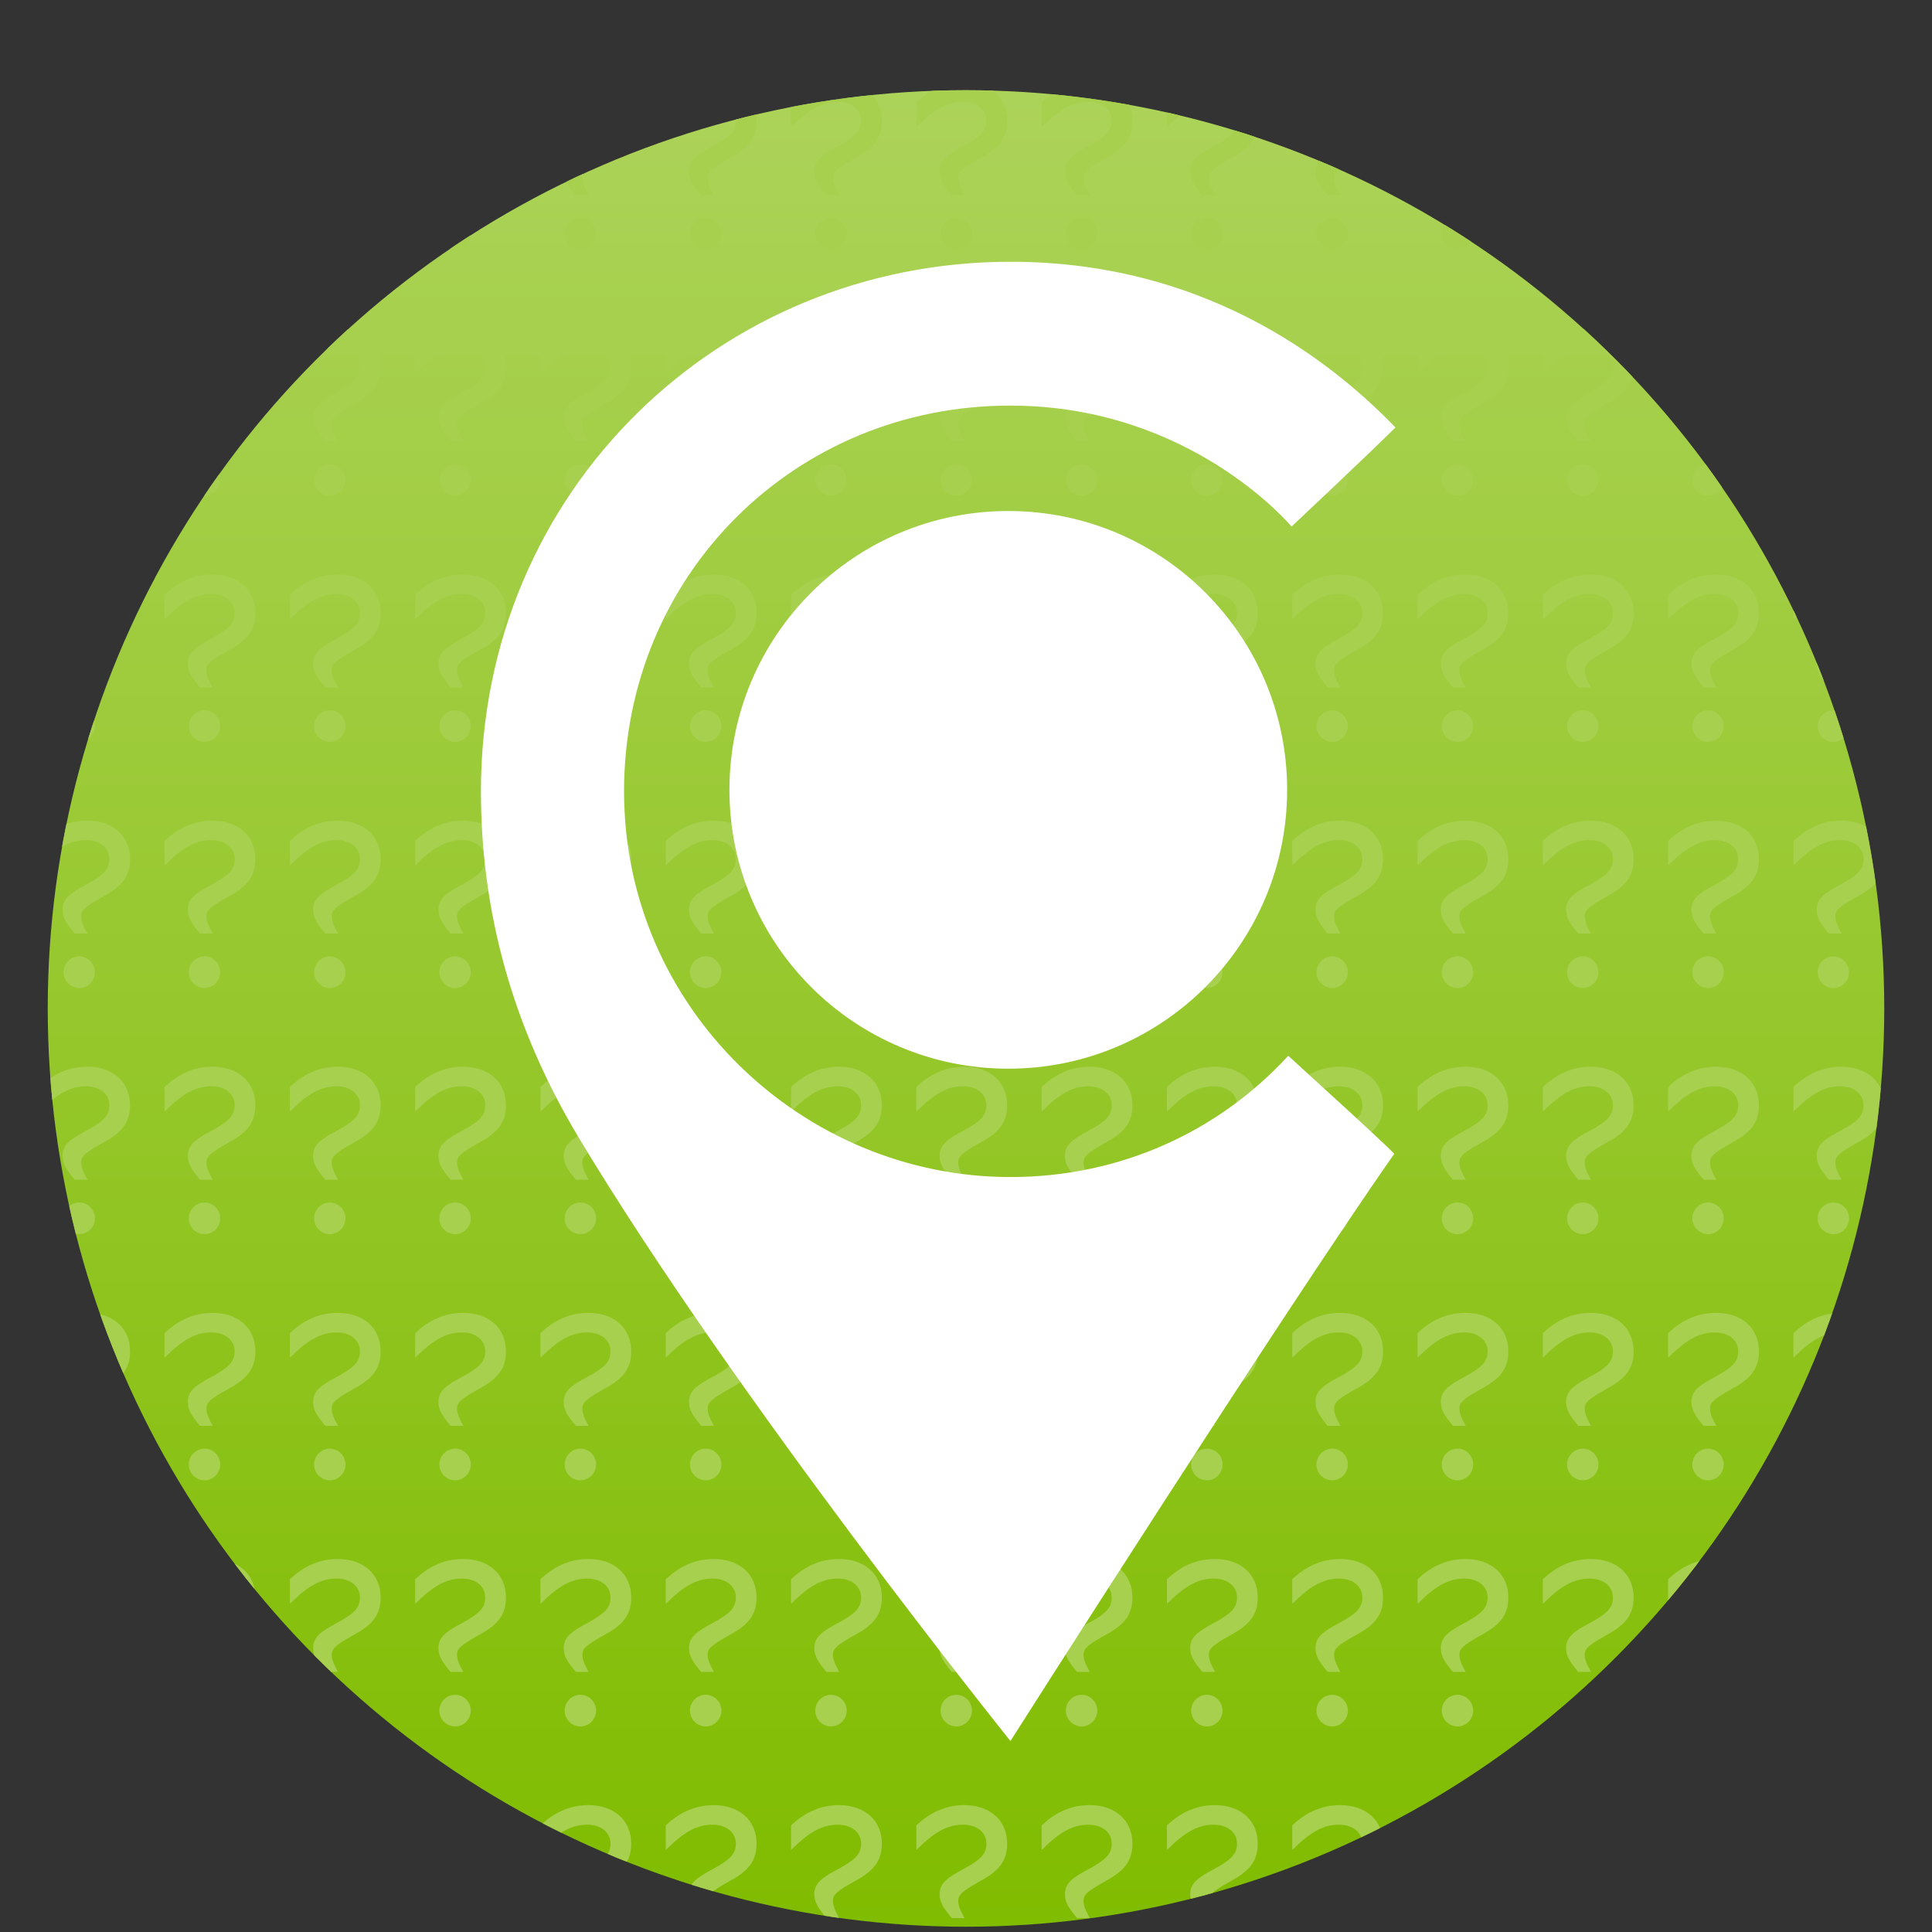 <?xml version="1.0" encoding="UTF-8"?><svg xmlns="http://www.w3.org/2000/svg" width="730" height="730" xmlns:xlink="http://www.w3.org/1999/xlink" viewBox="0 0 730 730"><rect x="0" y="0" width="730" height="730" fill="#333333" stroke="none"/><defs><style>.cls-1{fill:#fff;}.cls-2{fill:#a6d04d;}.cls-3,.cls-4{fill:none;}.cls-4{clip-path:url(#clippath);}.cls-5{fill:url(#linear-gradient);}</style><linearGradient id="linear-gradient" x1="365" y1="728.008" x2="365" y2="37.48" gradientUnits="userSpaceOnUse"><stop offset="0" stop-color="#80bc00"/><stop offset="1" stop-color="#acd359"/></linearGradient><clipPath id="clippath"><circle class="cls-3" cx="365" cy="381.047" r="346.961"/></clipPath></defs><g id="Background"><circle class="cls-5" cx="365" cy="381.047" r="346.961"/></g><g id="Midground"><g class="cls-4"><path class="cls-2" d="m-14.387,31.061c9.416,0,16.191,5.456,16.191,14.607,0,7.568-4.399,10.999-10.911,14.52-6.072,3.432-7.568,4.752-7.568,6.952,0,1.848.704,3.608,2.376,6.6h-4.84c-3.168-3.872-4.575-5.896-4.575-9.064,0-4.136,2.903-6.248,9.239-9.592,6.072-3.344,8.447-5.456,8.447-9.503,0-4.224-3.607-7.128-8.799-7.128-6.072,0-11.088,2.992-17.512,9.415l-.176-.088v-9.063c4.663-4.4,10.472-7.656,18.127-7.656Zm-2.992,51.302c3.256,0,5.896,2.728,5.896,5.984s-2.641,5.984-5.896,5.984c-3.344,0-5.983-2.728-5.983-5.984s2.64-5.984,5.983-5.984Z"/><path class="cls-2" d="m32.956,31.061c9.416,0,16.191,5.456,16.191,14.607,0,7.568-4.399,10.999-10.911,14.52-6.072,3.432-7.568,4.752-7.568,6.952,0,1.848.704,3.608,2.376,6.6h-4.84c-3.168-3.872-4.575-5.896-4.575-9.064,0-4.136,2.903-6.248,9.239-9.592,6.072-3.344,8.447-5.456,8.447-9.503,0-4.224-3.607-7.128-8.799-7.128-6.072,0-11.088,2.992-17.512,9.415l-.176-.088v-9.063c4.663-4.4,10.472-7.656,18.127-7.656Zm-2.992,51.302c3.256,0,5.896,2.728,5.896,5.984s-2.641,5.984-5.896,5.984c-3.344,0-5.983-2.728-5.983-5.984s2.64-5.984,5.983-5.984Z"/><path class="cls-2" d="m80.3,31.061c9.415,0,16.191,5.456,16.191,14.607,0,7.568-4.4,10.999-10.912,14.52-6.071,3.432-7.567,4.752-7.567,6.952,0,1.848.704,3.608,2.376,6.6h-4.84c-3.168-3.872-4.576-5.896-4.576-9.064,0-4.136,2.904-6.248,9.239-9.592,6.072-3.344,8.448-5.456,8.448-9.503,0-4.224-3.607-7.128-8.8-7.128-6.071,0-11.088,2.992-17.512,9.415l-.176-.088v-9.063c4.664-4.4,10.472-7.656,18.128-7.656Zm-2.992,51.302c3.256,0,5.896,2.728,5.896,5.984s-2.64,5.984-5.896,5.984c-3.344,0-5.984-2.728-5.984-5.984s2.641-5.984,5.984-5.984Z"/><path class="cls-2" d="m127.643,31.061c9.415,0,16.191,5.456,16.191,14.607,0,7.568-4.4,10.999-10.912,14.52-6.071,3.432-7.567,4.752-7.567,6.952,0,1.848.704,3.608,2.376,6.6h-4.84c-3.168-3.872-4.576-5.896-4.576-9.064,0-4.136,2.904-6.248,9.239-9.592,6.072-3.344,8.448-5.456,8.448-9.503,0-4.224-3.607-7.128-8.8-7.128-6.071,0-11.088,2.992-17.512,9.415l-.176-.088v-9.063c4.664-4.4,10.472-7.656,18.128-7.656Zm-2.992,51.302c3.256,0,5.896,2.728,5.896,5.984s-2.64,5.984-5.896,5.984c-3.344,0-5.984-2.728-5.984-5.984s2.641-5.984,5.984-5.984Z"/><path class="cls-2" d="m174.985,31.061c9.415,0,16.191,5.456,16.191,14.607,0,7.568-4.4,10.999-10.912,14.52-6.071,3.432-7.567,4.752-7.567,6.952,0,1.848.704,3.608,2.376,6.6h-4.84c-3.168-3.872-4.576-5.896-4.576-9.064,0-4.136,2.904-6.248,9.239-9.592,6.072-3.344,8.448-5.456,8.448-9.503,0-4.224-3.607-7.128-8.8-7.128-6.071,0-11.088,2.992-17.512,9.415l-.176-.088v-9.063c4.664-4.4,10.472-7.656,18.128-7.656Zm-2.992,51.302c3.256,0,5.896,2.728,5.896,5.984s-2.64,5.984-5.896,5.984c-3.344,0-5.984-2.728-5.984-5.984s2.641-5.984,5.984-5.984Z"/><path class="cls-2" d="m222.328,31.061c9.416,0,16.191,5.456,16.191,14.607,0,7.568-4.399,10.999-10.911,14.52-6.072,3.432-7.568,4.752-7.568,6.952,0,1.848.704,3.608,2.376,6.6h-4.84c-3.168-3.872-4.575-5.896-4.575-9.064,0-4.136,2.903-6.248,9.239-9.592,6.072-3.344,8.447-5.456,8.447-9.503,0-4.224-3.607-7.128-8.799-7.128-6.072,0-11.088,2.992-17.512,9.415l-.176-.088v-9.063c4.663-4.4,10.472-7.656,18.127-7.656Zm-2.992,51.302c3.256,0,5.896,2.728,5.896,5.984s-2.641,5.984-5.896,5.984c-3.344,0-5.983-2.728-5.983-5.984s2.64-5.984,5.983-5.984Z"/><path class="cls-2" d="m269.671,31.061c9.416,0,16.191,5.456,16.191,14.607,0,7.568-4.399,10.999-10.911,14.52-6.072,3.432-7.568,4.752-7.568,6.952,0,1.848.704,3.608,2.376,6.6h-4.84c-3.168-3.872-4.575-5.896-4.575-9.064,0-4.136,2.903-6.248,9.239-9.592,6.072-3.344,8.447-5.456,8.447-9.503,0-4.224-3.607-7.128-8.799-7.128-6.072,0-11.088,2.992-17.512,9.415l-.176-.088v-9.063c4.663-4.4,10.472-7.656,18.127-7.656Zm-2.992,51.302c3.256,0,5.896,2.728,5.896,5.984s-2.641,5.984-5.896,5.984c-3.344,0-5.983-2.728-5.983-5.984s2.64-5.984,5.983-5.984Z"/><path class="cls-2" d="m317.014,31.061c9.416,0,16.191,5.456,16.191,14.607,0,7.568-4.399,10.999-10.911,14.52-6.072,3.432-7.568,4.752-7.568,6.952,0,1.848.704,3.608,2.376,6.6h-4.84c-3.168-3.872-4.575-5.896-4.575-9.064,0-4.136,2.903-6.248,9.239-9.592,6.072-3.344,8.447-5.456,8.447-9.503,0-4.224-3.607-7.128-8.799-7.128-6.072,0-11.088,2.992-17.512,9.415l-.176-.088v-9.063c4.663-4.4,10.472-7.656,18.127-7.656Zm-2.992,51.302c3.256,0,5.896,2.728,5.896,5.984s-2.641,5.984-5.896,5.984c-3.344,0-5.983-2.728-5.983-5.984s2.64-5.984,5.983-5.984Z"/><path class="cls-2" d="m364.357,31.061c9.415,0,16.191,5.456,16.191,14.607,0,7.568-4.4,10.999-10.912,14.52-6.071,3.432-7.567,4.752-7.567,6.952,0,1.848.704,3.608,2.376,6.6h-4.84c-3.168-3.872-4.576-5.896-4.576-9.064,0-4.136,2.904-6.248,9.239-9.592,6.072-3.344,8.448-5.456,8.448-9.503,0-4.224-3.607-7.128-8.8-7.128-6.071,0-11.088,2.992-17.512,9.415l-.176-.088v-9.063c4.664-4.4,10.472-7.656,18.128-7.656Zm-2.992,51.302c3.256,0,5.896,2.728,5.896,5.984s-2.64,5.984-5.896,5.984c-3.344,0-5.984-2.728-5.984-5.984s2.641-5.984,5.984-5.984Z"/><path class="cls-2" d="m411.7,31.061c9.415,0,16.191,5.456,16.191,14.607,0,7.568-4.4,10.999-10.912,14.52-6.071,3.432-7.567,4.752-7.567,6.952,0,1.848.704,3.608,2.376,6.6h-4.84c-3.168-3.872-4.576-5.896-4.576-9.064,0-4.136,2.904-6.248,9.239-9.592,6.072-3.344,8.448-5.456,8.448-9.503,0-4.224-3.607-7.128-8.8-7.128-6.071,0-11.088,2.992-17.512,9.415l-.176-.088v-9.063c4.664-4.4,10.472-7.656,18.128-7.656Zm-2.992,51.302c3.256,0,5.896,2.728,5.896,5.984s-2.64,5.984-5.896,5.984c-3.344,0-5.984-2.728-5.984-5.984s2.641-5.984,5.984-5.984Z"/><path class="cls-2" d="m459.043,31.061c9.415,0,16.191,5.456,16.191,14.607,0,7.568-4.4,10.999-10.912,14.52-6.071,3.432-7.567,4.752-7.567,6.952,0,1.848.704,3.608,2.376,6.6h-4.84c-3.168-3.872-4.576-5.896-4.576-9.064,0-4.136,2.904-6.248,9.239-9.592,6.072-3.344,8.448-5.456,8.448-9.503,0-4.224-3.607-7.128-8.8-7.128-6.071,0-11.088,2.992-17.512,9.415l-.176-.088v-9.063c4.664-4.4,10.472-7.656,18.128-7.656Zm-2.992,51.302c3.256,0,5.896,2.728,5.896,5.984s-2.64,5.984-5.896,5.984c-3.344,0-5.984-2.728-5.984-5.984s2.641-5.984,5.984-5.984Z"/><path class="cls-2" d="m506.386,31.061c9.416,0,16.191,5.456,16.191,14.607,0,7.568-4.399,10.999-10.911,14.52-6.072,3.432-7.568,4.752-7.568,6.952,0,1.848.704,3.608,2.376,6.6h-4.84c-3.168-3.872-4.575-5.896-4.575-9.064,0-4.136,2.903-6.248,9.239-9.592,6.072-3.344,8.447-5.456,8.447-9.503,0-4.224-3.607-7.128-8.799-7.128-6.072,0-11.088,2.992-17.512,9.415l-.176-.088v-9.063c4.663-4.4,10.472-7.656,18.127-7.656Zm-2.992,51.302c3.256,0,5.896,2.728,5.896,5.984s-2.641,5.984-5.896,5.984c-3.344,0-5.983-2.728-5.983-5.984s2.64-5.984,5.983-5.984Z"/><path class="cls-2" d="m553.729,31.061c9.416,0,16.191,5.456,16.191,14.607,0,7.568-4.399,10.999-10.911,14.52-6.072,3.432-7.568,4.752-7.568,6.952,0,1.848.704,3.608,2.376,6.6h-4.84c-3.168-3.872-4.575-5.896-4.575-9.064,0-4.136,2.903-6.248,9.239-9.592,6.072-3.344,8.447-5.456,8.447-9.503,0-4.224-3.607-7.128-8.799-7.128-6.072,0-11.088,2.992-17.512,9.415l-.176-.088v-9.063c4.663-4.4,10.472-7.656,18.127-7.656Zm-2.992,51.302c3.256,0,5.896,2.728,5.896,5.984s-2.641,5.984-5.896,5.984c-3.344,0-5.983-2.728-5.983-5.984s2.64-5.984,5.983-5.984Z"/><path class="cls-2" d="m601.071,31.061c9.416,0,16.191,5.456,16.191,14.607,0,7.568-4.399,10.999-10.911,14.52-6.072,3.432-7.568,4.752-7.568,6.952,0,1.848.704,3.608,2.376,6.6h-4.84c-3.168-3.872-4.575-5.896-4.575-9.064,0-4.136,2.903-6.248,9.239-9.592,6.072-3.344,8.447-5.456,8.447-9.503,0-4.224-3.607-7.128-8.799-7.128-6.072,0-11.088,2.992-17.512,9.415l-.176-.088v-9.063c4.663-4.4,10.472-7.656,18.127-7.656Zm-2.992,51.302c3.256,0,5.896,2.728,5.896,5.984s-2.641,5.984-5.896,5.984c-3.344,0-5.983-2.728-5.983-5.984s2.64-5.984,5.983-5.984Z"/><path class="cls-2" d="m648.414,31.061c9.416,0,16.191,5.456,16.191,14.607,0,7.568-4.399,10.999-10.911,14.52-6.072,3.432-7.568,4.752-7.568,6.952,0,1.848.704,3.608,2.376,6.6h-4.84c-3.168-3.872-4.575-5.896-4.575-9.064,0-4.136,2.903-6.248,9.239-9.592,6.072-3.344,8.447-5.456,8.447-9.503,0-4.224-3.607-7.128-8.799-7.128-6.072,0-11.088,2.992-17.512,9.415l-.176-.088v-9.063c4.663-4.4,10.472-7.656,18.127-7.656Zm-2.992,51.302c3.256,0,5.896,2.728,5.896,5.984s-2.641,5.984-5.896,5.984c-3.344,0-5.983-2.728-5.983-5.984s2.64-5.984,5.983-5.984Z"/><path class="cls-2" d="m695.758,31.061c9.415,0,16.191,5.456,16.191,14.607,0,7.568-4.4,10.999-10.912,14.52-6.071,3.432-7.567,4.752-7.567,6.952,0,1.848.704,3.608,2.376,6.6h-4.84c-3.168-3.872-4.576-5.896-4.576-9.064,0-4.136,2.904-6.248,9.239-9.592,6.072-3.344,8.448-5.456,8.448-9.503,0-4.224-3.607-7.128-8.8-7.128-6.071,0-11.088,2.992-17.512,9.415l-.176-.088v-9.063c4.664-4.4,10.472-7.656,18.128-7.656Zm-2.992,51.302c3.256,0,5.896,2.728,5.896,5.984s-2.64,5.984-5.896,5.984c-3.344,0-5.984-2.728-5.984-5.984s2.641-5.984,5.984-5.984Z"/><path class="cls-2" d="m743.101,31.061c9.415,0,16.191,5.456,16.191,14.607,0,7.568-4.4,10.999-10.912,14.52-6.071,3.432-7.567,4.752-7.567,6.952,0,1.848.704,3.608,2.376,6.6h-4.84c-3.168-3.872-4.576-5.896-4.576-9.064,0-4.136,2.904-6.248,9.239-9.592,6.072-3.344,8.448-5.456,8.448-9.503,0-4.224-3.607-7.128-8.8-7.128-6.071,0-11.088,2.992-17.512,9.415l-.176-.088v-9.063c4.664-4.4,10.472-7.656,18.128-7.656Zm-2.992,51.302c3.256,0,5.896,2.728,5.896,5.984s-2.64,5.984-5.896,5.984c-3.344,0-5.984-2.728-5.984-5.984s2.641-5.984,5.984-5.984Z"/><path class="cls-2" d="m-14.387,124.061c9.416,0,16.191,5.456,16.191,14.607,0,7.568-4.399,10.999-10.911,14.52-6.072,3.432-7.568,4.752-7.568,6.952,0,1.848.704,3.608,2.376,6.6h-4.84c-3.168-3.872-4.575-5.896-4.575-9.064,0-4.136,2.903-6.248,9.239-9.592,6.072-3.344,8.447-5.456,8.447-9.503,0-4.224-3.607-7.128-8.799-7.128-6.072,0-11.088,2.992-17.512,9.415l-.176-.088v-9.063c4.663-4.4,10.472-7.656,18.127-7.656Zm-2.992,51.302c3.256,0,5.896,2.728,5.896,5.984s-2.641,5.984-5.896,5.984c-3.344,0-5.983-2.728-5.983-5.984s2.64-5.984,5.983-5.984Z"/><path class="cls-2" d="m32.956,124.061c9.416,0,16.191,5.456,16.191,14.607,0,7.568-4.399,10.999-10.911,14.52-6.072,3.432-7.568,4.752-7.568,6.952,0,1.848.704,3.608,2.376,6.6h-4.84c-3.168-3.872-4.575-5.896-4.575-9.064,0-4.136,2.903-6.248,9.239-9.592,6.072-3.344,8.447-5.456,8.447-9.503,0-4.224-3.607-7.128-8.799-7.128-6.072,0-11.088,2.992-17.512,9.415l-.176-.088v-9.063c4.663-4.4,10.472-7.656,18.127-7.656Zm-2.992,51.302c3.256,0,5.896,2.728,5.896,5.984s-2.641,5.984-5.896,5.984c-3.344,0-5.983-2.728-5.983-5.984s2.64-5.984,5.983-5.984Z"/><path class="cls-2" d="m80.3,124.061c9.415,0,16.191,5.456,16.191,14.607,0,7.568-4.4,10.999-10.912,14.52-6.071,3.432-7.567,4.752-7.567,6.952,0,1.848.704,3.608,2.376,6.6h-4.84c-3.168-3.872-4.576-5.896-4.576-9.064,0-4.136,2.904-6.248,9.239-9.592,6.072-3.344,8.448-5.456,8.448-9.503,0-4.224-3.607-7.128-8.8-7.128-6.071,0-11.088,2.992-17.512,9.415l-.176-.088v-9.063c4.664-4.4,10.472-7.656,18.128-7.656Zm-2.992,51.302c3.256,0,5.896,2.728,5.896,5.984s-2.64,5.984-5.896,5.984c-3.344,0-5.984-2.728-5.984-5.984s2.641-5.984,5.984-5.984Z"/><path class="cls-2" d="m127.643,124.061c9.415,0,16.191,5.456,16.191,14.607,0,7.568-4.4,10.999-10.912,14.52-6.071,3.432-7.567,4.752-7.567,6.952,0,1.848.704,3.608,2.376,6.6h-4.84c-3.168-3.872-4.576-5.896-4.576-9.064,0-4.136,2.904-6.248,9.239-9.592,6.072-3.344,8.448-5.456,8.448-9.503,0-4.224-3.607-7.128-8.8-7.128-6.071,0-11.088,2.992-17.512,9.415l-.176-.088v-9.063c4.664-4.4,10.472-7.656,18.128-7.656Zm-2.992,51.302c3.256,0,5.896,2.728,5.896,5.984s-2.64,5.984-5.896,5.984c-3.344,0-5.984-2.728-5.984-5.984s2.641-5.984,5.984-5.984Z"/><path class="cls-2" d="m174.985,124.061c9.415,0,16.191,5.456,16.191,14.607,0,7.568-4.4,10.999-10.912,14.52-6.071,3.432-7.567,4.752-7.567,6.952,0,1.848.704,3.608,2.376,6.6h-4.84c-3.168-3.872-4.576-5.896-4.576-9.064,0-4.136,2.904-6.248,9.239-9.592,6.072-3.344,8.448-5.456,8.448-9.503,0-4.224-3.607-7.128-8.8-7.128-6.071,0-11.088,2.992-17.512,9.415l-.176-.088v-9.063c4.664-4.4,10.472-7.656,18.128-7.656Zm-2.992,51.302c3.256,0,5.896,2.728,5.896,5.984s-2.64,5.984-5.896,5.984c-3.344,0-5.984-2.728-5.984-5.984s2.641-5.984,5.984-5.984Z"/><path class="cls-2" d="m222.328,124.061c9.416,0,16.191,5.456,16.191,14.607,0,7.568-4.399,10.999-10.911,14.52-6.072,3.432-7.568,4.752-7.568,6.952,0,1.848.704,3.608,2.376,6.6h-4.84c-3.168-3.872-4.575-5.896-4.575-9.064,0-4.136,2.903-6.248,9.239-9.592,6.072-3.344,8.447-5.456,8.447-9.503,0-4.224-3.607-7.128-8.799-7.128-6.072,0-11.088,2.992-17.512,9.415l-.176-.088v-9.063c4.663-4.4,10.472-7.656,18.127-7.656Zm-2.992,51.302c3.256,0,5.896,2.728,5.896,5.984s-2.641,5.984-5.896,5.984c-3.344,0-5.983-2.728-5.983-5.984s2.64-5.984,5.983-5.984Z"/><path class="cls-2" d="m269.671,124.061c9.416,0,16.191,5.456,16.191,14.607,0,7.568-4.399,10.999-10.911,14.52-6.072,3.432-7.568,4.752-7.568,6.952,0,1.848.704,3.608,2.376,6.6h-4.84c-3.168-3.872-4.575-5.896-4.575-9.064,0-4.136,2.903-6.248,9.239-9.592,6.072-3.344,8.447-5.456,8.447-9.503,0-4.224-3.607-7.128-8.799-7.128-6.072,0-11.088,2.992-17.512,9.415l-.176-.088v-9.063c4.663-4.4,10.472-7.656,18.127-7.656Zm-2.992,51.302c3.256,0,5.896,2.728,5.896,5.984s-2.641,5.984-5.896,5.984c-3.344,0-5.983-2.728-5.983-5.984s2.64-5.984,5.983-5.984Z"/><path class="cls-2" d="m317.014,124.061c9.416,0,16.191,5.456,16.191,14.607,0,7.568-4.399,10.999-10.911,14.52-6.072,3.432-7.568,4.752-7.568,6.952,0,1.848.704,3.608,2.376,6.6h-4.84c-3.168-3.872-4.575-5.896-4.575-9.064,0-4.136,2.903-6.248,9.239-9.592,6.072-3.344,8.447-5.456,8.447-9.503,0-4.224-3.607-7.128-8.799-7.128-6.072,0-11.088,2.992-17.512,9.415l-.176-.088v-9.063c4.663-4.4,10.472-7.656,18.127-7.656Zm-2.992,51.302c3.256,0,5.896,2.728,5.896,5.984s-2.641,5.984-5.896,5.984c-3.344,0-5.983-2.728-5.983-5.984s2.64-5.984,5.983-5.984Z"/><path class="cls-2" d="m364.357,124.061c9.415,0,16.191,5.456,16.191,14.607,0,7.568-4.4,10.999-10.912,14.52-6.071,3.432-7.567,4.752-7.567,6.952,0,1.848.704,3.608,2.376,6.6h-4.84c-3.168-3.872-4.576-5.896-4.576-9.064,0-4.136,2.904-6.248,9.239-9.592,6.072-3.344,8.448-5.456,8.448-9.503,0-4.224-3.607-7.128-8.8-7.128-6.071,0-11.088,2.992-17.512,9.415l-.176-.088v-9.063c4.664-4.4,10.472-7.656,18.128-7.656Zm-2.992,51.302c3.256,0,5.896,2.728,5.896,5.984s-2.64,5.984-5.896,5.984c-3.344,0-5.984-2.728-5.984-5.984s2.641-5.984,5.984-5.984Z"/><path class="cls-2" d="m411.7,124.061c9.415,0,16.191,5.456,16.191,14.607,0,7.568-4.4,10.999-10.912,14.52-6.071,3.432-7.567,4.752-7.567,6.952,0,1.848.704,3.608,2.376,6.6h-4.84c-3.168-3.872-4.576-5.896-4.576-9.064,0-4.136,2.904-6.248,9.239-9.592,6.072-3.344,8.448-5.456,8.448-9.503,0-4.224-3.607-7.128-8.8-7.128-6.071,0-11.088,2.992-17.512,9.415l-.176-.088v-9.063c4.664-4.4,10.472-7.656,18.128-7.656Zm-2.992,51.302c3.256,0,5.896,2.728,5.896,5.984s-2.64,5.984-5.896,5.984c-3.344,0-5.984-2.728-5.984-5.984s2.641-5.984,5.984-5.984Z"/><path class="cls-2" d="m459.043,124.061c9.415,0,16.191,5.456,16.191,14.607,0,7.568-4.4,10.999-10.912,14.52-6.071,3.432-7.567,4.752-7.567,6.952,0,1.848.704,3.608,2.376,6.6h-4.84c-3.168-3.872-4.576-5.896-4.576-9.064,0-4.136,2.904-6.248,9.239-9.592,6.072-3.344,8.448-5.456,8.448-9.503,0-4.224-3.607-7.128-8.8-7.128-6.071,0-11.088,2.992-17.512,9.415l-.176-.088v-9.063c4.664-4.4,10.472-7.656,18.128-7.656Zm-2.992,51.302c3.256,0,5.896,2.728,5.896,5.984s-2.64,5.984-5.896,5.984c-3.344,0-5.984-2.728-5.984-5.984s2.641-5.984,5.984-5.984Z"/><path class="cls-2" d="m506.386,124.061c9.416,0,16.191,5.456,16.191,14.607,0,7.568-4.399,10.999-10.911,14.52-6.072,3.432-7.568,4.752-7.568,6.952,0,1.848.704,3.608,2.376,6.6h-4.84c-3.168-3.872-4.575-5.896-4.575-9.064,0-4.136,2.903-6.248,9.239-9.592,6.072-3.344,8.447-5.456,8.447-9.503,0-4.224-3.607-7.128-8.799-7.128-6.072,0-11.088,2.992-17.512,9.415l-.176-.088v-9.063c4.663-4.4,10.472-7.656,18.127-7.656Zm-2.992,51.302c3.256,0,5.896,2.728,5.896,5.984s-2.641,5.984-5.896,5.984c-3.344,0-5.983-2.728-5.983-5.984s2.64-5.984,5.983-5.984Z"/><path class="cls-2" d="m553.729,124.061c9.416,0,16.191,5.456,16.191,14.607,0,7.568-4.399,10.999-10.911,14.52-6.072,3.432-7.568,4.752-7.568,6.952,0,1.848.704,3.608,2.376,6.6h-4.84c-3.168-3.872-4.575-5.896-4.575-9.064,0-4.136,2.903-6.248,9.239-9.592,6.072-3.344,8.447-5.456,8.447-9.503,0-4.224-3.607-7.128-8.799-7.128-6.072,0-11.088,2.992-17.512,9.415l-.176-.088v-9.063c4.663-4.4,10.472-7.656,18.127-7.656Zm-2.992,51.302c3.256,0,5.896,2.728,5.896,5.984s-2.641,5.984-5.896,5.984c-3.344,0-5.983-2.728-5.983-5.984s2.64-5.984,5.983-5.984Z"/><path class="cls-2" d="m601.071,124.061c9.416,0,16.191,5.456,16.191,14.607,0,7.568-4.399,10.999-10.911,14.52-6.072,3.432-7.568,4.752-7.568,6.952,0,1.848.704,3.608,2.376,6.6h-4.84c-3.168-3.872-4.575-5.896-4.575-9.064,0-4.136,2.903-6.248,9.239-9.592,6.072-3.344,8.447-5.456,8.447-9.503,0-4.224-3.607-7.128-8.799-7.128-6.072,0-11.088,2.992-17.512,9.415l-.176-.088v-9.063c4.663-4.4,10.472-7.656,18.127-7.656Zm-2.992,51.302c3.256,0,5.896,2.728,5.896,5.984s-2.641,5.984-5.896,5.984c-3.344,0-5.983-2.728-5.983-5.984s2.64-5.984,5.983-5.984Z"/><path class="cls-2" d="m648.414,124.061c9.416,0,16.191,5.456,16.191,14.607,0,7.568-4.399,10.999-10.911,14.52-6.072,3.432-7.568,4.752-7.568,6.952,0,1.848.704,3.608,2.376,6.6h-4.84c-3.168-3.872-4.575-5.896-4.575-9.064,0-4.136,2.903-6.248,9.239-9.592,6.072-3.344,8.447-5.456,8.447-9.503,0-4.224-3.607-7.128-8.799-7.128-6.072,0-11.088,2.992-17.512,9.415l-.176-.088v-9.063c4.663-4.4,10.472-7.656,18.127-7.656Zm-2.992,51.302c3.256,0,5.896,2.728,5.896,5.984s-2.641,5.984-5.896,5.984c-3.344,0-5.983-2.728-5.983-5.984s2.64-5.984,5.983-5.984Z"/><path class="cls-2" d="m695.758,124.061c9.415,0,16.191,5.456,16.191,14.607,0,7.568-4.4,10.999-10.912,14.52-6.071,3.432-7.567,4.752-7.567,6.952,0,1.848.704,3.608,2.376,6.6h-4.84c-3.168-3.872-4.576-5.896-4.576-9.064,0-4.136,2.904-6.248,9.239-9.592,6.072-3.344,8.448-5.456,8.448-9.503,0-4.224-3.607-7.128-8.8-7.128-6.071,0-11.088,2.992-17.512,9.415l-.176-.088v-9.063c4.664-4.4,10.472-7.656,18.128-7.656Zm-2.992,51.302c3.256,0,5.896,2.728,5.896,5.984s-2.64,5.984-5.896,5.984c-3.344,0-5.984-2.728-5.984-5.984s2.641-5.984,5.984-5.984Z"/><path class="cls-2" d="m743.101,124.061c9.415,0,16.191,5.456,16.191,14.607,0,7.568-4.4,10.999-10.912,14.52-6.071,3.432-7.567,4.752-7.567,6.952,0,1.848.704,3.608,2.376,6.6h-4.84c-3.168-3.872-4.576-5.896-4.576-9.064,0-4.136,2.904-6.248,9.239-9.592,6.072-3.344,8.448-5.456,8.448-9.503,0-4.224-3.607-7.128-8.8-7.128-6.071,0-11.088,2.992-17.512,9.415l-.176-.088v-9.063c4.664-4.4,10.472-7.656,18.128-7.656Zm-2.992,51.302c3.256,0,5.896,2.728,5.896,5.984s-2.64,5.984-5.896,5.984c-3.344,0-5.984-2.728-5.984-5.984s2.641-5.984,5.984-5.984Z"/><path class="cls-2" d="m-14.387,217.061c9.416,0,16.191,5.456,16.191,14.607,0,7.568-4.399,10.999-10.911,14.52-6.072,3.432-7.568,4.752-7.568,6.952,0,1.848.704,3.608,2.376,6.6h-4.84c-3.168-3.872-4.575-5.896-4.575-9.064,0-4.136,2.903-6.248,9.239-9.592,6.072-3.344,8.447-5.456,8.447-9.503,0-4.224-3.607-7.128-8.799-7.128-6.072,0-11.088,2.992-17.512,9.415l-.176-.088v-9.063c4.663-4.4,10.472-7.656,18.127-7.656Zm-2.992,51.302c3.256,0,5.896,2.728,5.896,5.984s-2.641,5.984-5.896,5.984c-3.344,0-5.983-2.728-5.983-5.984s2.64-5.984,5.983-5.984Z"/><path class="cls-2" d="m32.956,217.061c9.416,0,16.191,5.456,16.191,14.607,0,7.568-4.399,10.999-10.911,14.52-6.072,3.432-7.568,4.752-7.568,6.952,0,1.848.704,3.608,2.376,6.6h-4.84c-3.168-3.872-4.575-5.896-4.575-9.064,0-4.136,2.903-6.248,9.239-9.592,6.072-3.344,8.447-5.456,8.447-9.503,0-4.224-3.607-7.128-8.799-7.128-6.072,0-11.088,2.992-17.512,9.415l-.176-.088v-9.063c4.663-4.4,10.472-7.656,18.127-7.656Zm-2.992,51.302c3.256,0,5.896,2.728,5.896,5.984s-2.641,5.984-5.896,5.984c-3.344,0-5.983-2.728-5.983-5.984s2.64-5.984,5.983-5.984Z"/><path class="cls-2" d="m80.3,217.061c9.415,0,16.191,5.456,16.191,14.607,0,7.568-4.4,10.999-10.912,14.52-6.071,3.432-7.567,4.752-7.567,6.952,0,1.848.704,3.608,2.376,6.6h-4.84c-3.168-3.872-4.576-5.896-4.576-9.064,0-4.136,2.904-6.248,9.239-9.592,6.072-3.344,8.448-5.456,8.448-9.503,0-4.224-3.607-7.128-8.8-7.128-6.071,0-11.088,2.992-17.512,9.415l-.176-.088v-9.063c4.664-4.4,10.472-7.656,18.128-7.656Zm-2.992,51.302c3.256,0,5.896,2.728,5.896,5.984s-2.64,5.984-5.896,5.984c-3.344,0-5.984-2.728-5.984-5.984s2.641-5.984,5.984-5.984Z"/><path class="cls-2" d="m127.643,217.061c9.415,0,16.191,5.456,16.191,14.607,0,7.568-4.4,10.999-10.912,14.52-6.071,3.432-7.567,4.752-7.567,6.952,0,1.848.704,3.608,2.376,6.6h-4.84c-3.168-3.872-4.576-5.896-4.576-9.064,0-4.136,2.904-6.248,9.239-9.592,6.072-3.344,8.448-5.456,8.448-9.503,0-4.224-3.607-7.128-8.8-7.128-6.071,0-11.088,2.992-17.512,9.415l-.176-.088v-9.063c4.664-4.4,10.472-7.656,18.128-7.656Zm-2.992,51.302c3.256,0,5.896,2.728,5.896,5.984s-2.64,5.984-5.896,5.984c-3.344,0-5.984-2.728-5.984-5.984s2.641-5.984,5.984-5.984Z"/><path class="cls-2" d="m174.985,217.061c9.415,0,16.191,5.456,16.191,14.607,0,7.568-4.4,10.999-10.912,14.52-6.071,3.432-7.567,4.752-7.567,6.952,0,1.848.704,3.608,2.376,6.6h-4.84c-3.168-3.872-4.576-5.896-4.576-9.064,0-4.136,2.904-6.248,9.239-9.592,6.072-3.344,8.448-5.456,8.448-9.503,0-4.224-3.607-7.128-8.8-7.128-6.071,0-11.088,2.992-17.512,9.415l-.176-.088v-9.063c4.664-4.4,10.472-7.656,18.128-7.656Zm-2.992,51.302c3.256,0,5.896,2.728,5.896,5.984s-2.64,5.984-5.896,5.984c-3.344,0-5.984-2.728-5.984-5.984s2.641-5.984,5.984-5.984Z"/><path class="cls-2" d="m222.328,217.061c9.416,0,16.191,5.456,16.191,14.607,0,7.568-4.399,10.999-10.911,14.52-6.072,3.432-7.568,4.752-7.568,6.952,0,1.848.704,3.608,2.376,6.6h-4.84c-3.168-3.872-4.575-5.896-4.575-9.064,0-4.136,2.903-6.248,9.239-9.592,6.072-3.344,8.447-5.456,8.447-9.503,0-4.224-3.607-7.128-8.799-7.128-6.072,0-11.088,2.992-17.512,9.415l-.176-.088v-9.063c4.663-4.4,10.472-7.656,18.127-7.656Zm-2.992,51.302c3.256,0,5.896,2.728,5.896,5.984s-2.641,5.984-5.896,5.984c-3.344,0-5.983-2.728-5.983-5.984s2.64-5.984,5.983-5.984Z"/><path class="cls-2" d="m269.671,217.061c9.416,0,16.191,5.456,16.191,14.607,0,7.568-4.399,10.999-10.911,14.52-6.072,3.432-7.568,4.752-7.568,6.952,0,1.848.704,3.608,2.376,6.6h-4.84c-3.168-3.872-4.575-5.896-4.575-9.064,0-4.136,2.903-6.248,9.239-9.592,6.072-3.344,8.447-5.456,8.447-9.503,0-4.224-3.607-7.128-8.799-7.128-6.072,0-11.088,2.992-17.512,9.415l-.176-.088v-9.063c4.663-4.4,10.472-7.656,18.127-7.656Zm-2.992,51.302c3.256,0,5.896,2.728,5.896,5.984s-2.641,5.984-5.896,5.984c-3.344,0-5.983-2.728-5.983-5.984s2.64-5.984,5.983-5.984Z"/><path class="cls-2" d="m317.014,217.061c9.416,0,16.191,5.456,16.191,14.607,0,7.568-4.399,10.999-10.911,14.52-6.072,3.432-7.568,4.752-7.568,6.952,0,1.848.704,3.608,2.376,6.6h-4.84c-3.168-3.872-4.575-5.896-4.575-9.064,0-4.136,2.903-6.248,9.239-9.592,6.072-3.344,8.447-5.456,8.447-9.503,0-4.224-3.607-7.128-8.799-7.128-6.072,0-11.088,2.992-17.512,9.415l-.176-.088v-9.063c4.663-4.4,10.472-7.656,18.127-7.656Zm-2.992,51.302c3.256,0,5.896,2.728,5.896,5.984s-2.641,5.984-5.896,5.984c-3.344,0-5.983-2.728-5.983-5.984s2.64-5.984,5.983-5.984Z"/><path class="cls-2" d="m364.357,217.061c9.415,0,16.191,5.456,16.191,14.607,0,7.568-4.4,10.999-10.912,14.52-6.071,3.432-7.567,4.752-7.567,6.952,0,1.848.704,3.608,2.376,6.6h-4.84c-3.168-3.872-4.576-5.896-4.576-9.064,0-4.136,2.904-6.248,9.239-9.592,6.072-3.344,8.448-5.456,8.448-9.503,0-4.224-3.607-7.128-8.8-7.128-6.071,0-11.088,2.992-17.512,9.415l-.176-.088v-9.063c4.664-4.4,10.472-7.656,18.128-7.656Zm-2.992,51.302c3.256,0,5.896,2.728,5.896,5.984s-2.64,5.984-5.896,5.984c-3.344,0-5.984-2.728-5.984-5.984s2.641-5.984,5.984-5.984Z"/><path class="cls-2" d="m411.7,217.061c9.415,0,16.191,5.456,16.191,14.607,0,7.568-4.4,10.999-10.912,14.52-6.071,3.432-7.567,4.752-7.567,6.952,0,1.848.704,3.608,2.376,6.6h-4.84c-3.168-3.872-4.576-5.896-4.576-9.064,0-4.136,2.904-6.248,9.239-9.592,6.072-3.344,8.448-5.456,8.448-9.503,0-4.224-3.607-7.128-8.8-7.128-6.071,0-11.088,2.992-17.512,9.415l-.176-.088v-9.063c4.664-4.4,10.472-7.656,18.128-7.656Zm-2.992,51.302c3.256,0,5.896,2.728,5.896,5.984s-2.64,5.984-5.896,5.984c-3.344,0-5.984-2.728-5.984-5.984s2.641-5.984,5.984-5.984Z"/><path class="cls-2" d="m459.043,217.061c9.415,0,16.191,5.456,16.191,14.607,0,7.568-4.4,10.999-10.912,14.52-6.071,3.432-7.567,4.752-7.567,6.952,0,1.848.704,3.608,2.376,6.6h-4.84c-3.168-3.872-4.576-5.896-4.576-9.064,0-4.136,2.904-6.248,9.239-9.592,6.072-3.344,8.448-5.456,8.448-9.503,0-4.224-3.607-7.128-8.8-7.128-6.071,0-11.088,2.992-17.512,9.415l-.176-.088v-9.063c4.664-4.4,10.472-7.656,18.128-7.656Zm-2.992,51.302c3.256,0,5.896,2.728,5.896,5.984s-2.64,5.984-5.896,5.984c-3.344,0-5.984-2.728-5.984-5.984s2.641-5.984,5.984-5.984Z"/><path class="cls-2" d="m506.386,217.061c9.416,0,16.191,5.456,16.191,14.607,0,7.568-4.399,10.999-10.911,14.52-6.072,3.432-7.568,4.752-7.568,6.952,0,1.848.704,3.608,2.376,6.6h-4.84c-3.168-3.872-4.575-5.896-4.575-9.064,0-4.136,2.903-6.248,9.239-9.592,6.072-3.344,8.447-5.456,8.447-9.503,0-4.224-3.607-7.128-8.799-7.128-6.072,0-11.088,2.992-17.512,9.415l-.176-.088v-9.063c4.663-4.4,10.472-7.656,18.127-7.656Zm-2.992,51.302c3.256,0,5.896,2.728,5.896,5.984s-2.641,5.984-5.896,5.984c-3.344,0-5.983-2.728-5.983-5.984s2.64-5.984,5.983-5.984Z"/><path class="cls-2" d="m553.729,217.061c9.416,0,16.191,5.456,16.191,14.607,0,7.568-4.399,10.999-10.911,14.52-6.072,3.432-7.568,4.752-7.568,6.952,0,1.848.704,3.608,2.376,6.6h-4.84c-3.168-3.872-4.575-5.896-4.575-9.064,0-4.136,2.903-6.248,9.239-9.592,6.072-3.344,8.447-5.456,8.447-9.503,0-4.224-3.607-7.128-8.799-7.128-6.072,0-11.088,2.992-17.512,9.415l-.176-.088v-9.063c4.663-4.4,10.472-7.656,18.127-7.656Zm-2.992,51.302c3.256,0,5.896,2.728,5.896,5.984s-2.641,5.984-5.896,5.984c-3.344,0-5.983-2.728-5.983-5.984s2.64-5.984,5.983-5.984Z"/><path class="cls-2" d="m601.071,217.061c9.416,0,16.191,5.456,16.191,14.607,0,7.568-4.399,10.999-10.911,14.52-6.072,3.432-7.568,4.752-7.568,6.952,0,1.848.704,3.608,2.376,6.6h-4.84c-3.168-3.872-4.575-5.896-4.575-9.064,0-4.136,2.903-6.248,9.239-9.592,6.072-3.344,8.447-5.456,8.447-9.503,0-4.224-3.607-7.128-8.799-7.128-6.072,0-11.088,2.992-17.512,9.415l-.176-.088v-9.063c4.663-4.4,10.472-7.656,18.127-7.656Zm-2.992,51.302c3.256,0,5.896,2.728,5.896,5.984s-2.641,5.984-5.896,5.984c-3.344,0-5.983-2.728-5.983-5.984s2.64-5.984,5.983-5.984Z"/><path class="cls-2" d="m648.414,217.061c9.416,0,16.191,5.456,16.191,14.607,0,7.568-4.399,10.999-10.911,14.52-6.072,3.432-7.568,4.752-7.568,6.952,0,1.848.704,3.608,2.376,6.6h-4.84c-3.168-3.872-4.575-5.896-4.575-9.064,0-4.136,2.903-6.248,9.239-9.592,6.072-3.344,8.447-5.456,8.447-9.503,0-4.224-3.607-7.128-8.799-7.128-6.072,0-11.088,2.992-17.512,9.415l-.176-.088v-9.063c4.663-4.4,10.472-7.656,18.127-7.656Zm-2.992,51.302c3.256,0,5.896,2.728,5.896,5.984s-2.641,5.984-5.896,5.984c-3.344,0-5.983-2.728-5.983-5.984s2.64-5.984,5.983-5.984Z"/><path class="cls-2" d="m695.758,217.061c9.415,0,16.191,5.456,16.191,14.607,0,7.568-4.4,10.999-10.912,14.52-6.071,3.432-7.567,4.752-7.567,6.952,0,1.848.704,3.608,2.376,6.6h-4.84c-3.168-3.872-4.576-5.896-4.576-9.064,0-4.136,2.904-6.248,9.239-9.592,6.072-3.344,8.448-5.456,8.448-9.503,0-4.224-3.607-7.128-8.8-7.128-6.071,0-11.088,2.992-17.512,9.415l-.176-.088v-9.063c4.664-4.4,10.472-7.656,18.128-7.656Zm-2.992,51.302c3.256,0,5.896,2.728,5.896,5.984s-2.64,5.984-5.896,5.984c-3.344,0-5.984-2.728-5.984-5.984s2.641-5.984,5.984-5.984Z"/><path class="cls-2" d="m743.101,217.061c9.415,0,16.191,5.456,16.191,14.607,0,7.568-4.4,10.999-10.912,14.52-6.071,3.432-7.567,4.752-7.567,6.952,0,1.848.704,3.608,2.376,6.6h-4.84c-3.168-3.872-4.576-5.896-4.576-9.064,0-4.136,2.904-6.248,9.239-9.592,6.072-3.344,8.448-5.456,8.448-9.503,0-4.224-3.607-7.128-8.8-7.128-6.071,0-11.088,2.992-17.512,9.415l-.176-.088v-9.063c4.664-4.4,10.472-7.656,18.128-7.656Zm-2.992,51.302c3.256,0,5.896,2.728,5.896,5.984s-2.64,5.984-5.896,5.984c-3.344,0-5.984-2.728-5.984-5.984s2.641-5.984,5.984-5.984Z"/><path class="cls-2" d="m-14.387,310.061c9.416,0,16.191,5.456,16.191,14.607,0,7.568-4.399,10.999-10.911,14.52-6.072,3.432-7.568,4.752-7.568,6.952,0,1.848.704,3.608,2.376,6.6h-4.84c-3.168-3.872-4.575-5.896-4.575-9.064,0-4.136,2.903-6.248,9.239-9.592,6.072-3.344,8.447-5.456,8.447-9.503,0-4.224-3.607-7.128-8.799-7.128-6.072,0-11.088,2.992-17.512,9.415l-.176-.088v-9.063c4.663-4.4,10.472-7.656,18.127-7.656Zm-2.992,51.302c3.256,0,5.896,2.728,5.896,5.984s-2.641,5.984-5.896,5.984c-3.344,0-5.983-2.728-5.983-5.984s2.64-5.984,5.983-5.984Z"/><path class="cls-2" d="m32.956,310.061c9.416,0,16.191,5.456,16.191,14.607,0,7.568-4.399,10.999-10.911,14.52-6.072,3.432-7.568,4.752-7.568,6.952,0,1.848.704,3.608,2.376,6.6h-4.84c-3.168-3.872-4.575-5.896-4.575-9.064,0-4.136,2.903-6.248,9.239-9.592,6.072-3.344,8.447-5.456,8.447-9.503,0-4.224-3.607-7.128-8.799-7.128-6.072,0-11.088,2.992-17.512,9.415l-.176-.088v-9.063c4.663-4.4,10.472-7.656,18.127-7.656Zm-2.992,51.302c3.256,0,5.896,2.728,5.896,5.984s-2.641,5.984-5.896,5.984c-3.344,0-5.983-2.728-5.983-5.984s2.64-5.984,5.983-5.984Z"/><path class="cls-2" d="m80.3,310.061c9.415,0,16.191,5.456,16.191,14.607,0,7.568-4.4,10.999-10.912,14.52-6.071,3.432-7.567,4.752-7.567,6.952,0,1.848.704,3.608,2.376,6.6h-4.84c-3.168-3.872-4.576-5.896-4.576-9.064,0-4.136,2.904-6.248,9.239-9.592,6.072-3.344,8.448-5.456,8.448-9.503,0-4.224-3.607-7.128-8.8-7.128-6.071,0-11.088,2.992-17.512,9.415l-.176-.088v-9.063c4.664-4.4,10.472-7.656,18.128-7.656Zm-2.992,51.302c3.256,0,5.896,2.728,5.896,5.984s-2.64,5.984-5.896,5.984c-3.344,0-5.984-2.728-5.984-5.984s2.641-5.984,5.984-5.984Z"/><path class="cls-2" d="m127.643,310.061c9.415,0,16.191,5.456,16.191,14.607,0,7.568-4.4,10.999-10.912,14.52-6.071,3.432-7.567,4.752-7.567,6.952,0,1.848.704,3.608,2.376,6.6h-4.84c-3.168-3.872-4.576-5.896-4.576-9.064,0-4.136,2.904-6.248,9.239-9.592,6.072-3.344,8.448-5.456,8.448-9.503,0-4.224-3.607-7.128-8.8-7.128-6.071,0-11.088,2.992-17.512,9.415l-.176-.088v-9.063c4.664-4.4,10.472-7.656,18.128-7.656Zm-2.992,51.302c3.256,0,5.896,2.728,5.896,5.984s-2.64,5.984-5.896,5.984c-3.344,0-5.984-2.728-5.984-5.984s2.641-5.984,5.984-5.984Z"/><path class="cls-2" d="m174.985,310.061c9.415,0,16.191,5.456,16.191,14.607,0,7.568-4.4,10.999-10.912,14.52-6.071,3.432-7.567,4.752-7.567,6.952,0,1.848.704,3.608,2.376,6.6h-4.84c-3.168-3.872-4.576-5.896-4.576-9.064,0-4.136,2.904-6.248,9.239-9.592,6.072-3.344,8.448-5.456,8.448-9.503,0-4.224-3.607-7.128-8.8-7.128-6.071,0-11.088,2.992-17.512,9.415l-.176-.088v-9.063c4.664-4.4,10.472-7.656,18.128-7.656Zm-2.992,51.302c3.256,0,5.896,2.728,5.896,5.984s-2.64,5.984-5.896,5.984c-3.344,0-5.984-2.728-5.984-5.984s2.641-5.984,5.984-5.984Z"/><path class="cls-2" d="m222.328,310.061c9.416,0,16.191,5.456,16.191,14.607,0,7.568-4.399,10.999-10.911,14.52-6.072,3.432-7.568,4.752-7.568,6.952,0,1.848.704,3.608,2.376,6.6h-4.84c-3.168-3.872-4.575-5.896-4.575-9.064,0-4.136,2.903-6.248,9.239-9.592,6.072-3.344,8.447-5.456,8.447-9.503,0-4.224-3.607-7.128-8.799-7.128-6.072,0-11.088,2.992-17.512,9.415l-.176-.088v-9.063c4.663-4.4,10.472-7.656,18.127-7.656Zm-2.992,51.302c3.256,0,5.896,2.728,5.896,5.984s-2.641,5.984-5.896,5.984c-3.344,0-5.983-2.728-5.983-5.984s2.64-5.984,5.983-5.984Z"/><path class="cls-2" d="m269.671,310.061c9.416,0,16.191,5.456,16.191,14.607,0,7.568-4.399,10.999-10.911,14.52-6.072,3.432-7.568,4.752-7.568,6.952,0,1.848.704,3.608,2.376,6.6h-4.84c-3.168-3.872-4.575-5.896-4.575-9.064,0-4.136,2.903-6.248,9.239-9.592,6.072-3.344,8.447-5.456,8.447-9.503,0-4.224-3.607-7.128-8.799-7.128-6.072,0-11.088,2.992-17.512,9.415l-.176-.088v-9.063c4.663-4.4,10.472-7.656,18.127-7.656Zm-2.992,51.302c3.256,0,5.896,2.728,5.896,5.984s-2.641,5.984-5.896,5.984c-3.344,0-5.983-2.728-5.983-5.984s2.64-5.984,5.983-5.984Z"/><path class="cls-2" d="m317.014,310.061c9.416,0,16.191,5.456,16.191,14.607,0,7.568-4.399,10.999-10.911,14.52-6.072,3.432-7.568,4.752-7.568,6.952,0,1.848.704,3.608,2.376,6.6h-4.84c-3.168-3.872-4.575-5.896-4.575-9.064,0-4.136,2.903-6.248,9.239-9.592,6.072-3.344,8.447-5.456,8.447-9.503,0-4.224-3.607-7.128-8.799-7.128-6.072,0-11.088,2.992-17.512,9.415l-.176-.088v-9.063c4.663-4.4,10.472-7.656,18.127-7.656Zm-2.992,51.302c3.256,0,5.896,2.728,5.896,5.984s-2.641,5.984-5.896,5.984c-3.344,0-5.983-2.728-5.983-5.984s2.64-5.984,5.983-5.984Z"/><path class="cls-2" d="m364.357,310.061c9.415,0,16.191,5.456,16.191,14.607,0,7.568-4.4,10.999-10.912,14.52-6.071,3.432-7.567,4.752-7.567,6.952,0,1.848.704,3.608,2.376,6.6h-4.84c-3.168-3.872-4.576-5.896-4.576-9.064,0-4.136,2.904-6.248,9.239-9.592,6.072-3.344,8.448-5.456,8.448-9.503,0-4.224-3.607-7.128-8.8-7.128-6.071,0-11.088,2.992-17.512,9.415l-.176-.088v-9.063c4.664-4.4,10.472-7.656,18.128-7.656Zm-2.992,51.302c3.256,0,5.896,2.728,5.896,5.984s-2.64,5.984-5.896,5.984c-3.344,0-5.984-2.728-5.984-5.984s2.641-5.984,5.984-5.984Z"/><path class="cls-2" d="m411.7,310.061c9.415,0,16.191,5.456,16.191,14.607,0,7.568-4.4,10.999-10.912,14.52-6.071,3.432-7.567,4.752-7.567,6.952,0,1.848.704,3.608,2.376,6.6h-4.84c-3.168-3.872-4.576-5.896-4.576-9.064,0-4.136,2.904-6.248,9.239-9.592,6.072-3.344,8.448-5.456,8.448-9.503,0-4.224-3.607-7.128-8.8-7.128-6.071,0-11.088,2.992-17.512,9.415l-.176-.088v-9.063c4.664-4.4,10.472-7.656,18.128-7.656Zm-2.992,51.302c3.256,0,5.896,2.728,5.896,5.984s-2.64,5.984-5.896,5.984c-3.344,0-5.984-2.728-5.984-5.984s2.641-5.984,5.984-5.984Z"/><path class="cls-2" d="m459.043,310.061c9.415,0,16.191,5.456,16.191,14.607,0,7.568-4.4,10.999-10.912,14.52-6.071,3.432-7.567,4.752-7.567,6.952,0,1.848.704,3.608,2.376,6.6h-4.84c-3.168-3.872-4.576-5.896-4.576-9.064,0-4.136,2.904-6.248,9.239-9.592,6.072-3.344,8.448-5.456,8.448-9.503,0-4.224-3.607-7.128-8.8-7.128-6.071,0-11.088,2.992-17.512,9.415l-.176-.088v-9.063c4.664-4.4,10.472-7.656,18.128-7.656Zm-2.992,51.302c3.256,0,5.896,2.728,5.896,5.984s-2.64,5.984-5.896,5.984c-3.344,0-5.984-2.728-5.984-5.984s2.641-5.984,5.984-5.984Z"/><path class="cls-2" d="m506.386,310.061c9.416,0,16.191,5.456,16.191,14.607,0,7.568-4.399,10.999-10.911,14.52-6.072,3.432-7.568,4.752-7.568,6.952,0,1.848.704,3.608,2.376,6.6h-4.84c-3.168-3.872-4.575-5.896-4.575-9.064,0-4.136,2.903-6.248,9.239-9.592,6.072-3.344,8.447-5.456,8.447-9.503,0-4.224-3.607-7.128-8.799-7.128-6.072,0-11.088,2.992-17.512,9.415l-.176-.088v-9.063c4.663-4.4,10.472-7.656,18.127-7.656Zm-2.992,51.302c3.256,0,5.896,2.728,5.896,5.984s-2.641,5.984-5.896,5.984c-3.344,0-5.983-2.728-5.983-5.984s2.64-5.984,5.983-5.984Z"/><path class="cls-2" d="m553.729,310.061c9.416,0,16.191,5.456,16.191,14.607,0,7.568-4.399,10.999-10.911,14.52-6.072,3.432-7.568,4.752-7.568,6.952,0,1.848.704,3.608,2.376,6.6h-4.84c-3.168-3.872-4.575-5.896-4.575-9.064,0-4.136,2.903-6.248,9.239-9.592,6.072-3.344,8.447-5.456,8.447-9.503,0-4.224-3.607-7.128-8.799-7.128-6.072,0-11.088,2.992-17.512,9.415l-.176-.088v-9.063c4.663-4.4,10.472-7.656,18.127-7.656Zm-2.992,51.302c3.256,0,5.896,2.728,5.896,5.984s-2.641,5.984-5.896,5.984c-3.344,0-5.983-2.728-5.983-5.984s2.64-5.984,5.983-5.984Z"/><path class="cls-2" d="m601.071,310.061c9.416,0,16.191,5.456,16.191,14.607,0,7.568-4.399,10.999-10.911,14.52-6.072,3.432-7.568,4.752-7.568,6.952,0,1.848.704,3.608,2.376,6.6h-4.84c-3.168-3.872-4.575-5.896-4.575-9.064,0-4.136,2.903-6.248,9.239-9.592,6.072-3.344,8.447-5.456,8.447-9.503,0-4.224-3.607-7.128-8.799-7.128-6.072,0-11.088,2.992-17.512,9.415l-.176-.088v-9.063c4.663-4.4,10.472-7.656,18.127-7.656Zm-2.992,51.302c3.256,0,5.896,2.728,5.896,5.984s-2.641,5.984-5.896,5.984c-3.344,0-5.983-2.728-5.983-5.984s2.64-5.984,5.983-5.984Z"/><path class="cls-2" d="m648.414,310.061c9.416,0,16.191,5.456,16.191,14.607,0,7.568-4.399,10.999-10.911,14.52-6.072,3.432-7.568,4.752-7.568,6.952,0,1.848.704,3.608,2.376,6.6h-4.84c-3.168-3.872-4.575-5.896-4.575-9.064,0-4.136,2.903-6.248,9.239-9.592,6.072-3.344,8.447-5.456,8.447-9.503,0-4.224-3.607-7.128-8.799-7.128-6.072,0-11.088,2.992-17.512,9.415l-.176-.088v-9.063c4.663-4.4,10.472-7.656,18.127-7.656Zm-2.992,51.302c3.256,0,5.896,2.728,5.896,5.984s-2.641,5.984-5.896,5.984c-3.344,0-5.983-2.728-5.983-5.984s2.64-5.984,5.983-5.984Z"/><path class="cls-2" d="m695.758,310.061c9.415,0,16.191,5.456,16.191,14.607,0,7.568-4.4,10.999-10.912,14.52-6.071,3.432-7.567,4.752-7.567,6.952,0,1.848.704,3.608,2.376,6.6h-4.84c-3.168-3.872-4.576-5.896-4.576-9.064,0-4.136,2.904-6.248,9.239-9.592,6.072-3.344,8.448-5.456,8.448-9.503,0-4.224-3.607-7.128-8.8-7.128-6.071,0-11.088,2.992-17.512,9.415l-.176-.088v-9.063c4.664-4.4,10.472-7.656,18.128-7.656Zm-2.992,51.302c3.256,0,5.896,2.728,5.896,5.984s-2.64,5.984-5.896,5.984c-3.344,0-5.984-2.728-5.984-5.984s2.641-5.984,5.984-5.984Z"/><path class="cls-2" d="m743.101,310.061c9.415,0,16.191,5.456,16.191,14.607,0,7.568-4.4,10.999-10.912,14.52-6.071,3.432-7.567,4.752-7.567,6.952,0,1.848.704,3.608,2.376,6.6h-4.84c-3.168-3.872-4.576-5.896-4.576-9.064,0-4.136,2.904-6.248,9.239-9.592,6.072-3.344,8.448-5.456,8.448-9.503,0-4.224-3.607-7.128-8.8-7.128-6.071,0-11.088,2.992-17.512,9.415l-.176-.088v-9.063c4.664-4.4,10.472-7.656,18.128-7.656Zm-2.992,51.302c3.256,0,5.896,2.728,5.896,5.984s-2.64,5.984-5.896,5.984c-3.344,0-5.984-2.728-5.984-5.984s2.641-5.984,5.984-5.984Z"/><path class="cls-2" d="m-14.387,403.06c9.416,0,16.191,5.456,16.191,14.607,0,7.568-4.399,11-10.911,14.521-6.072,3.432-7.568,4.751-7.568,6.951,0,1.848.704,3.608,2.376,6.6h-4.84c-3.168-3.871-4.575-5.896-4.575-9.063,0-4.136,2.903-6.248,9.239-9.592,6.072-3.344,8.447-5.456,8.447-9.504,0-4.224-3.607-7.127-8.799-7.127-6.072,0-11.088,2.991-17.512,9.415l-.176-.088v-9.063c4.663-4.4,10.472-7.656,18.127-7.656Zm-2.992,51.303c3.256,0,5.896,2.728,5.896,5.984s-2.641,5.983-5.896,5.983c-3.344,0-5.983-2.728-5.983-5.983s2.64-5.984,5.983-5.984Z"/><path class="cls-2" d="m32.956,403.06c9.416,0,16.191,5.456,16.191,14.607,0,7.568-4.399,11-10.911,14.521-6.072,3.432-7.568,4.751-7.568,6.951,0,1.848.704,3.608,2.376,6.6h-4.84c-3.168-3.871-4.575-5.896-4.575-9.063,0-4.136,2.903-6.248,9.239-9.592,6.072-3.344,8.447-5.456,8.447-9.504,0-4.224-3.607-7.127-8.799-7.127-6.072,0-11.088,2.991-17.512,9.415l-.176-.088v-9.063c4.663-4.4,10.472-7.656,18.127-7.656Zm-2.992,51.303c3.256,0,5.896,2.728,5.896,5.984s-2.641,5.983-5.896,5.983c-3.344,0-5.983-2.728-5.983-5.983s2.64-5.984,5.983-5.984Z"/><path class="cls-2" d="m80.3,403.06c9.415,0,16.191,5.456,16.191,14.607,0,7.568-4.4,11-10.912,14.521-6.071,3.432-7.567,4.751-7.567,6.951,0,1.848.704,3.608,2.376,6.6h-4.84c-3.168-3.871-4.576-5.896-4.576-9.063,0-4.136,2.904-6.248,9.239-9.592,6.072-3.344,8.448-5.456,8.448-9.504,0-4.224-3.607-7.127-8.8-7.127-6.071,0-11.088,2.991-17.512,9.415l-.176-.088v-9.063c4.664-4.4,10.472-7.656,18.128-7.656Zm-2.992,51.303c3.256,0,5.896,2.728,5.896,5.984s-2.64,5.983-5.896,5.983c-3.344,0-5.984-2.728-5.984-5.983s2.641-5.984,5.984-5.984Z"/><path class="cls-2" d="m127.643,403.06c9.415,0,16.191,5.456,16.191,14.607,0,7.568-4.4,11-10.912,14.521-6.071,3.432-7.567,4.751-7.567,6.951,0,1.848.704,3.608,2.376,6.6h-4.84c-3.168-3.871-4.576-5.896-4.576-9.063,0-4.136,2.904-6.248,9.239-9.592,6.072-3.344,8.448-5.456,8.448-9.504,0-4.224-3.607-7.127-8.8-7.127-6.071,0-11.088,2.991-17.512,9.415l-.176-.088v-9.063c4.664-4.4,10.472-7.656,18.128-7.656Zm-2.992,51.303c3.256,0,5.896,2.728,5.896,5.984s-2.64,5.983-5.896,5.983c-3.344,0-5.984-2.728-5.984-5.983s2.641-5.984,5.984-5.984Z"/><path class="cls-2" d="m174.985,403.06c9.415,0,16.191,5.456,16.191,14.607,0,7.568-4.4,11-10.912,14.521-6.071,3.432-7.567,4.751-7.567,6.951,0,1.848.704,3.608,2.376,6.6h-4.84c-3.168-3.871-4.576-5.896-4.576-9.063,0-4.136,2.904-6.248,9.239-9.592,6.072-3.344,8.448-5.456,8.448-9.504,0-4.224-3.607-7.127-8.8-7.127-6.071,0-11.088,2.991-17.512,9.415l-.176-.088v-9.063c4.664-4.4,10.472-7.656,18.128-7.656Zm-2.992,51.303c3.256,0,5.896,2.728,5.896,5.984s-2.64,5.983-5.896,5.983c-3.344,0-5.984-2.728-5.984-5.983s2.641-5.984,5.984-5.984Z"/><path class="cls-2" d="m222.328,403.06c9.416,0,16.191,5.456,16.191,14.607,0,7.568-4.399,11-10.911,14.521-6.072,3.432-7.568,4.751-7.568,6.951,0,1.848.704,3.608,2.376,6.6h-4.84c-3.168-3.871-4.575-5.896-4.575-9.063,0-4.136,2.903-6.248,9.239-9.592,6.072-3.344,8.447-5.456,8.447-9.504,0-4.224-3.607-7.127-8.799-7.127-6.072,0-11.088,2.991-17.512,9.415l-.176-.088v-9.063c4.663-4.4,10.472-7.656,18.127-7.656Zm-2.992,51.303c3.256,0,5.896,2.728,5.896,5.984s-2.641,5.983-5.896,5.983c-3.344,0-5.983-2.728-5.983-5.983s2.64-5.984,5.983-5.984Z"/><path class="cls-2" d="m269.671,403.06c9.416,0,16.191,5.456,16.191,14.607,0,7.568-4.399,11-10.911,14.521-6.072,3.432-7.568,4.751-7.568,6.951,0,1.848.704,3.608,2.376,6.6h-4.84c-3.168-3.871-4.575-5.896-4.575-9.063,0-4.136,2.903-6.248,9.239-9.592,6.072-3.344,8.447-5.456,8.447-9.504,0-4.224-3.607-7.127-8.799-7.127-6.072,0-11.088,2.991-17.512,9.415l-.176-.088v-9.063c4.663-4.4,10.472-7.656,18.127-7.656Zm-2.992,51.303c3.256,0,5.896,2.728,5.896,5.984s-2.641,5.983-5.896,5.983c-3.344,0-5.983-2.728-5.983-5.983s2.64-5.984,5.983-5.984Z"/><path class="cls-2" d="m317.014,403.06c9.416,0,16.191,5.456,16.191,14.607,0,7.568-4.399,11-10.911,14.521-6.072,3.432-7.568,4.751-7.568,6.951,0,1.848.704,3.608,2.376,6.6h-4.84c-3.168-3.871-4.575-5.896-4.575-9.063,0-4.136,2.903-6.248,9.239-9.592,6.072-3.344,8.447-5.456,8.447-9.504,0-4.224-3.607-7.127-8.799-7.127-6.072,0-11.088,2.991-17.512,9.415l-.176-.088v-9.063c4.663-4.4,10.472-7.656,18.127-7.656Zm-2.992,51.303c3.256,0,5.896,2.728,5.896,5.984s-2.641,5.983-5.896,5.983c-3.344,0-5.983-2.728-5.983-5.983s2.64-5.984,5.983-5.984Z"/><path class="cls-2" d="m364.357,403.06c9.415,0,16.191,5.456,16.191,14.607,0,7.568-4.4,11-10.912,14.521-6.071,3.432-7.567,4.751-7.567,6.951,0,1.848.704,3.608,2.376,6.6h-4.84c-3.168-3.871-4.576-5.896-4.576-9.063,0-4.136,2.904-6.248,9.239-9.592,6.072-3.344,8.448-5.456,8.448-9.504,0-4.224-3.607-7.127-8.8-7.127-6.071,0-11.088,2.991-17.512,9.415l-.176-.088v-9.063c4.664-4.4,10.472-7.656,18.128-7.656Zm-2.992,51.303c3.256,0,5.896,2.728,5.896,5.984s-2.64,5.983-5.896,5.983c-3.344,0-5.984-2.728-5.984-5.983s2.641-5.984,5.984-5.984Z"/><path class="cls-2" d="m411.7,403.06c9.415,0,16.191,5.456,16.191,14.607,0,7.568-4.4,11-10.912,14.521-6.071,3.432-7.567,4.751-7.567,6.951,0,1.848.704,3.608,2.376,6.6h-4.84c-3.168-3.871-4.576-5.896-4.576-9.063,0-4.136,2.904-6.248,9.239-9.592,6.072-3.344,8.448-5.456,8.448-9.504,0-4.224-3.607-7.127-8.8-7.127-6.071,0-11.088,2.991-17.512,9.415l-.176-.088v-9.063c4.664-4.4,10.472-7.656,18.128-7.656Zm-2.992,51.303c3.256,0,5.896,2.728,5.896,5.984s-2.64,5.983-5.896,5.983c-3.344,0-5.984-2.728-5.984-5.983s2.641-5.984,5.984-5.984Z"/><path class="cls-2" d="m459.043,403.06c9.415,0,16.191,5.456,16.191,14.607,0,7.568-4.4,11-10.912,14.521-6.071,3.432-7.567,4.751-7.567,6.951,0,1.848.704,3.608,2.376,6.6h-4.84c-3.168-3.871-4.576-5.896-4.576-9.063,0-4.136,2.904-6.248,9.239-9.592,6.072-3.344,8.448-5.456,8.448-9.504,0-4.224-3.607-7.127-8.8-7.127-6.071,0-11.088,2.991-17.512,9.415l-.176-.088v-9.063c4.664-4.4,10.472-7.656,18.128-7.656Zm-2.992,51.303c3.256,0,5.896,2.728,5.896,5.984s-2.64,5.983-5.896,5.983c-3.344,0-5.984-2.728-5.984-5.983s2.641-5.984,5.984-5.984Z"/><path class="cls-2" d="m506.386,403.06c9.416,0,16.191,5.456,16.191,14.607,0,7.568-4.399,11-10.911,14.521-6.072,3.432-7.568,4.751-7.568,6.951,0,1.848.704,3.608,2.376,6.6h-4.84c-3.168-3.871-4.575-5.896-4.575-9.063,0-4.136,2.903-6.248,9.239-9.592,6.072-3.344,8.447-5.456,8.447-9.504,0-4.224-3.607-7.127-8.799-7.127-6.072,0-11.088,2.991-17.512,9.415l-.176-.088v-9.063c4.663-4.4,10.472-7.656,18.127-7.656Zm-2.992,51.303c3.256,0,5.896,2.728,5.896,5.984s-2.641,5.983-5.896,5.983c-3.344,0-5.983-2.728-5.983-5.983s2.64-5.984,5.983-5.984Z"/><path class="cls-2" d="m553.729,403.06c9.416,0,16.191,5.456,16.191,14.607,0,7.568-4.399,11-10.911,14.521-6.072,3.432-7.568,4.751-7.568,6.951,0,1.848.704,3.608,2.376,6.6h-4.84c-3.168-3.871-4.575-5.896-4.575-9.063,0-4.136,2.903-6.248,9.239-9.592,6.072-3.344,8.447-5.456,8.447-9.504,0-4.224-3.607-7.127-8.799-7.127-6.072,0-11.088,2.991-17.512,9.415l-.176-.088v-9.063c4.663-4.4,10.472-7.656,18.127-7.656Zm-2.992,51.303c3.256,0,5.896,2.728,5.896,5.984s-2.641,5.983-5.896,5.983c-3.344,0-5.983-2.728-5.983-5.983s2.64-5.984,5.983-5.984Z"/><path class="cls-2" d="m601.071,403.06c9.416,0,16.191,5.456,16.191,14.607,0,7.568-4.399,11-10.911,14.521-6.072,3.432-7.568,4.751-7.568,6.951,0,1.848.704,3.608,2.376,6.6h-4.84c-3.168-3.871-4.575-5.896-4.575-9.063,0-4.136,2.903-6.248,9.239-9.592,6.072-3.344,8.447-5.456,8.447-9.504,0-4.224-3.607-7.127-8.799-7.127-6.072,0-11.088,2.991-17.512,9.415l-.176-.088v-9.063c4.663-4.4,10.472-7.656,18.127-7.656Zm-2.992,51.303c3.256,0,5.896,2.728,5.896,5.984s-2.641,5.983-5.896,5.983c-3.344,0-5.983-2.728-5.983-5.983s2.64-5.984,5.983-5.984Z"/><path class="cls-2" d="m648.414,403.06c9.416,0,16.191,5.456,16.191,14.607,0,7.568-4.399,11-10.911,14.521-6.072,3.432-7.568,4.751-7.568,6.951,0,1.848.704,3.608,2.376,6.6h-4.84c-3.168-3.871-4.575-5.896-4.575-9.063,0-4.136,2.903-6.248,9.239-9.592,6.072-3.344,8.447-5.456,8.447-9.504,0-4.224-3.607-7.127-8.799-7.127-6.072,0-11.088,2.991-17.512,9.415l-.176-.088v-9.063c4.663-4.4,10.472-7.656,18.127-7.656Zm-2.992,51.303c3.256,0,5.896,2.728,5.896,5.984s-2.641,5.983-5.896,5.983c-3.344,0-5.983-2.728-5.983-5.983s2.64-5.984,5.983-5.984Z"/><path class="cls-2" d="m695.758,403.06c9.415,0,16.191,5.456,16.191,14.607,0,7.568-4.4,11-10.912,14.521-6.071,3.432-7.567,4.751-7.567,6.951,0,1.848.704,3.608,2.376,6.6h-4.84c-3.168-3.871-4.576-5.896-4.576-9.063,0-4.136,2.904-6.248,9.239-9.592,6.072-3.344,8.448-5.456,8.448-9.504,0-4.224-3.607-7.127-8.8-7.127-6.071,0-11.088,2.991-17.512,9.415l-.176-.088v-9.063c4.664-4.4,10.472-7.656,18.128-7.656Zm-2.992,51.303c3.256,0,5.896,2.728,5.896,5.984s-2.64,5.983-5.896,5.983c-3.344,0-5.984-2.728-5.984-5.983s2.641-5.984,5.984-5.984Z"/><path class="cls-2" d="m743.101,403.06c9.415,0,16.191,5.456,16.191,14.607,0,7.568-4.4,11-10.912,14.521-6.071,3.432-7.567,4.751-7.567,6.951,0,1.848.704,3.608,2.376,6.6h-4.84c-3.168-3.871-4.576-5.896-4.576-9.063,0-4.136,2.904-6.248,9.239-9.592,6.072-3.344,8.448-5.456,8.448-9.504,0-4.224-3.607-7.127-8.8-7.127-6.071,0-11.088,2.991-17.512,9.415l-.176-.088v-9.063c4.664-4.4,10.472-7.656,18.128-7.656Zm-2.992,51.303c3.256,0,5.896,2.728,5.896,5.984s-2.64,5.983-5.896,5.983c-3.344,0-5.984-2.728-5.984-5.983s2.641-5.984,5.984-5.984Z"/><path class="cls-2" d="m-14.387,496.06c9.416,0,16.191,5.456,16.191,14.607,0,7.568-4.399,11-10.911,14.521-6.072,3.432-7.568,4.751-7.568,6.951,0,1.848.704,3.608,2.376,6.6h-4.84c-3.168-3.871-4.575-5.896-4.575-9.063,0-4.136,2.903-6.248,9.239-9.592,6.072-3.344,8.447-5.456,8.447-9.504,0-4.224-3.607-7.127-8.799-7.127-6.072,0-11.088,2.991-17.512,9.415l-.176-.088v-9.063c4.663-4.4,10.472-7.656,18.127-7.656Zm-2.992,51.303c3.256,0,5.896,2.728,5.896,5.984s-2.641,5.983-5.896,5.983c-3.344,0-5.983-2.728-5.983-5.983s2.64-5.984,5.983-5.984Z"/><path class="cls-2" d="m32.956,496.06c9.416,0,16.191,5.456,16.191,14.607,0,7.568-4.399,11-10.911,14.521-6.072,3.432-7.568,4.751-7.568,6.951,0,1.848.704,3.608,2.376,6.6h-4.84c-3.168-3.871-4.575-5.896-4.575-9.063,0-4.136,2.903-6.248,9.239-9.592,6.072-3.344,8.447-5.456,8.447-9.504,0-4.224-3.607-7.127-8.799-7.127-6.072,0-11.088,2.991-17.512,9.415l-.176-.088v-9.063c4.663-4.4,10.472-7.656,18.127-7.656Zm-2.992,51.303c3.256,0,5.896,2.728,5.896,5.984s-2.641,5.983-5.896,5.983c-3.344,0-5.983-2.728-5.983-5.983s2.64-5.984,5.983-5.984Z"/><path class="cls-2" d="m80.3,496.06c9.415,0,16.191,5.456,16.191,14.607,0,7.568-4.4,11-10.912,14.521-6.071,3.432-7.567,4.751-7.567,6.951,0,1.848.704,3.608,2.376,6.6h-4.84c-3.168-3.871-4.576-5.896-4.576-9.063,0-4.136,2.904-6.248,9.239-9.592,6.072-3.344,8.448-5.456,8.448-9.504,0-4.224-3.607-7.127-8.8-7.127-6.071,0-11.088,2.991-17.512,9.415l-.176-.088v-9.063c4.664-4.4,10.472-7.656,18.128-7.656Zm-2.992,51.303c3.256,0,5.896,2.728,5.896,5.984s-2.64,5.983-5.896,5.983c-3.344,0-5.984-2.728-5.984-5.983s2.641-5.984,5.984-5.984Z"/><path class="cls-2" d="m127.643,496.06c9.415,0,16.191,5.456,16.191,14.607,0,7.568-4.4,11-10.912,14.521-6.071,3.432-7.567,4.751-7.567,6.951,0,1.848.704,3.608,2.376,6.6h-4.84c-3.168-3.871-4.576-5.896-4.576-9.063,0-4.136,2.904-6.248,9.239-9.592,6.072-3.344,8.448-5.456,8.448-9.504,0-4.224-3.607-7.127-8.8-7.127-6.071,0-11.088,2.991-17.512,9.415l-.176-.088v-9.063c4.664-4.4,10.472-7.656,18.128-7.656Zm-2.992,51.303c3.256,0,5.896,2.728,5.896,5.984s-2.64,5.983-5.896,5.983c-3.344,0-5.984-2.728-5.984-5.983s2.641-5.984,5.984-5.984Z"/><path class="cls-2" d="m174.985,496.06c9.415,0,16.191,5.456,16.191,14.607,0,7.568-4.4,11-10.912,14.521-6.071,3.432-7.567,4.751-7.567,6.951,0,1.848.704,3.608,2.376,6.6h-4.84c-3.168-3.871-4.576-5.896-4.576-9.063,0-4.136,2.904-6.248,9.239-9.592,6.072-3.344,8.448-5.456,8.448-9.504,0-4.224-3.607-7.127-8.8-7.127-6.071,0-11.088,2.991-17.512,9.415l-.176-.088v-9.063c4.664-4.4,10.472-7.656,18.128-7.656Zm-2.992,51.303c3.256,0,5.896,2.728,5.896,5.984s-2.64,5.983-5.896,5.983c-3.344,0-5.984-2.728-5.984-5.983s2.641-5.984,5.984-5.984Z"/><path class="cls-2" d="m222.328,496.06c9.416,0,16.191,5.456,16.191,14.607,0,7.568-4.399,11-10.911,14.521-6.072,3.432-7.568,4.751-7.568,6.951,0,1.848.704,3.608,2.376,6.6h-4.84c-3.168-3.871-4.575-5.896-4.575-9.063,0-4.136,2.903-6.248,9.239-9.592,6.072-3.344,8.447-5.456,8.447-9.504,0-4.224-3.607-7.127-8.799-7.127-6.072,0-11.088,2.991-17.512,9.415l-.176-.088v-9.063c4.663-4.4,10.472-7.656,18.127-7.656Zm-2.992,51.303c3.256,0,5.896,2.728,5.896,5.984s-2.641,5.983-5.896,5.983c-3.344,0-5.983-2.728-5.983-5.983s2.64-5.984,5.983-5.984Z"/><path class="cls-2" d="m269.671,496.06c9.416,0,16.191,5.456,16.191,14.607,0,7.568-4.399,11-10.911,14.521-6.072,3.432-7.568,4.751-7.568,6.951,0,1.848.704,3.608,2.376,6.6h-4.84c-3.168-3.871-4.575-5.896-4.575-9.063,0-4.136,2.903-6.248,9.239-9.592,6.072-3.344,8.447-5.456,8.447-9.504,0-4.224-3.607-7.127-8.799-7.127-6.072,0-11.088,2.991-17.512,9.415l-.176-.088v-9.063c4.663-4.4,10.472-7.656,18.127-7.656Zm-2.992,51.303c3.256,0,5.896,2.728,5.896,5.984s-2.641,5.983-5.896,5.983c-3.344,0-5.983-2.728-5.983-5.983s2.64-5.984,5.983-5.984Z"/><path class="cls-2" d="m317.014,496.06c9.416,0,16.191,5.456,16.191,14.607,0,7.568-4.399,11-10.911,14.521-6.072,3.432-7.568,4.751-7.568,6.951,0,1.848.704,3.608,2.376,6.6h-4.84c-3.168-3.871-4.575-5.896-4.575-9.063,0-4.136,2.903-6.248,9.239-9.592,6.072-3.344,8.447-5.456,8.447-9.504,0-4.224-3.607-7.127-8.799-7.127-6.072,0-11.088,2.991-17.512,9.415l-.176-.088v-9.063c4.663-4.4,10.472-7.656,18.127-7.656Zm-2.992,51.303c3.256,0,5.896,2.728,5.896,5.984s-2.641,5.983-5.896,5.983c-3.344,0-5.983-2.728-5.983-5.983s2.64-5.984,5.983-5.984Z"/><path class="cls-2" d="m364.357,496.06c9.415,0,16.191,5.456,16.191,14.607,0,7.568-4.4,11-10.912,14.521-6.071,3.432-7.567,4.751-7.567,6.951,0,1.848.704,3.608,2.376,6.6h-4.84c-3.168-3.871-4.576-5.896-4.576-9.063,0-4.136,2.904-6.248,9.239-9.592,6.072-3.344,8.448-5.456,8.448-9.504,0-4.224-3.607-7.127-8.8-7.127-6.071,0-11.088,2.991-17.512,9.415l-.176-.088v-9.063c4.664-4.4,10.472-7.656,18.128-7.656Zm-2.992,51.303c3.256,0,5.896,2.728,5.896,5.984s-2.64,5.983-5.896,5.983c-3.344,0-5.984-2.728-5.984-5.983s2.641-5.984,5.984-5.984Z"/><path class="cls-2" d="m411.7,496.06c9.415,0,16.191,5.456,16.191,14.607,0,7.568-4.4,11-10.912,14.521-6.071,3.432-7.567,4.751-7.567,6.951,0,1.848.704,3.608,2.376,6.6h-4.84c-3.168-3.871-4.576-5.896-4.576-9.063,0-4.136,2.904-6.248,9.239-9.592,6.072-3.344,8.448-5.456,8.448-9.504,0-4.224-3.607-7.127-8.8-7.127-6.071,0-11.088,2.991-17.512,9.415l-.176-.088v-9.063c4.664-4.4,10.472-7.656,18.128-7.656Zm-2.992,51.303c3.256,0,5.896,2.728,5.896,5.984s-2.64,5.983-5.896,5.983c-3.344,0-5.984-2.728-5.984-5.983s2.641-5.984,5.984-5.984Z"/><path class="cls-2" d="m459.043,496.06c9.415,0,16.191,5.456,16.191,14.607,0,7.568-4.4,11-10.912,14.521-6.071,3.432-7.567,4.751-7.567,6.951,0,1.848.704,3.608,2.376,6.6h-4.84c-3.168-3.871-4.576-5.896-4.576-9.063,0-4.136,2.904-6.248,9.239-9.592,6.072-3.344,8.448-5.456,8.448-9.504,0-4.224-3.607-7.127-8.8-7.127-6.071,0-11.088,2.991-17.512,9.415l-.176-.088v-9.063c4.664-4.4,10.472-7.656,18.128-7.656Zm-2.992,51.303c3.256,0,5.896,2.728,5.896,5.984s-2.64,5.983-5.896,5.983c-3.344,0-5.984-2.728-5.984-5.983s2.641-5.984,5.984-5.984Z"/><path class="cls-2" d="m506.386,496.06c9.416,0,16.191,5.456,16.191,14.607,0,7.568-4.399,11-10.911,14.521-6.072,3.432-7.568,4.751-7.568,6.951,0,1.848.704,3.608,2.376,6.6h-4.84c-3.168-3.871-4.575-5.896-4.575-9.063,0-4.136,2.903-6.248,9.239-9.592,6.072-3.344,8.447-5.456,8.447-9.504,0-4.224-3.607-7.127-8.799-7.127-6.072,0-11.088,2.991-17.512,9.415l-.176-.088v-9.063c4.663-4.4,10.472-7.656,18.127-7.656Zm-2.992,51.303c3.256,0,5.896,2.728,5.896,5.984s-2.641,5.983-5.896,5.983c-3.344,0-5.983-2.728-5.983-5.983s2.64-5.984,5.983-5.984Z"/><path class="cls-2" d="m553.729,496.06c9.416,0,16.191,5.456,16.191,14.607,0,7.568-4.399,11-10.911,14.521-6.072,3.432-7.568,4.751-7.568,6.951,0,1.848.704,3.608,2.376,6.6h-4.84c-3.168-3.871-4.575-5.896-4.575-9.063,0-4.136,2.903-6.248,9.239-9.592,6.072-3.344,8.447-5.456,8.447-9.504,0-4.224-3.607-7.127-8.799-7.127-6.072,0-11.088,2.991-17.512,9.415l-.176-.088v-9.063c4.663-4.4,10.472-7.656,18.127-7.656Zm-2.992,51.303c3.256,0,5.896,2.728,5.896,5.984s-2.641,5.983-5.896,5.983c-3.344,0-5.983-2.728-5.983-5.983s2.64-5.984,5.983-5.984Z"/><path class="cls-2" d="m601.071,496.06c9.416,0,16.191,5.456,16.191,14.607,0,7.568-4.399,11-10.911,14.521-6.072,3.432-7.568,4.751-7.568,6.951,0,1.848.704,3.608,2.376,6.6h-4.84c-3.168-3.871-4.575-5.896-4.575-9.063,0-4.136,2.903-6.248,9.239-9.592,6.072-3.344,8.447-5.456,8.447-9.504,0-4.224-3.607-7.127-8.799-7.127-6.072,0-11.088,2.991-17.512,9.415l-.176-.088v-9.063c4.663-4.4,10.472-7.656,18.127-7.656Zm-2.992,51.303c3.256,0,5.896,2.728,5.896,5.984s-2.641,5.983-5.896,5.983c-3.344,0-5.983-2.728-5.983-5.983s2.64-5.984,5.983-5.984Z"/><path class="cls-2" d="m648.414,496.06c9.416,0,16.191,5.456,16.191,14.607,0,7.568-4.399,11-10.911,14.521-6.072,3.432-7.568,4.751-7.568,6.951,0,1.848.704,3.608,2.376,6.6h-4.84c-3.168-3.871-4.575-5.896-4.575-9.063,0-4.136,2.903-6.248,9.239-9.592,6.072-3.344,8.447-5.456,8.447-9.504,0-4.224-3.607-7.127-8.799-7.127-6.072,0-11.088,2.991-17.512,9.415l-.176-.088v-9.063c4.663-4.4,10.472-7.656,18.127-7.656Zm-2.992,51.303c3.256,0,5.896,2.728,5.896,5.984s-2.641,5.983-5.896,5.983c-3.344,0-5.983-2.728-5.983-5.983s2.64-5.984,5.983-5.984Z"/><path class="cls-2" d="m695.758,496.06c9.415,0,16.191,5.456,16.191,14.607,0,7.568-4.4,11-10.912,14.521-6.071,3.432-7.567,4.751-7.567,6.951,0,1.848.704,3.608,2.376,6.6h-4.84c-3.168-3.871-4.576-5.896-4.576-9.063,0-4.136,2.904-6.248,9.239-9.592,6.072-3.344,8.448-5.456,8.448-9.504,0-4.224-3.607-7.127-8.8-7.127-6.071,0-11.088,2.991-17.512,9.415l-.176-.088v-9.063c4.664-4.4,10.472-7.656,18.128-7.656Zm-2.992,51.303c3.256,0,5.896,2.728,5.896,5.984s-2.64,5.983-5.896,5.983c-3.344,0-5.984-2.728-5.984-5.983s2.641-5.984,5.984-5.984Z"/><path class="cls-2" d="m743.101,496.06c9.415,0,16.191,5.456,16.191,14.607,0,7.568-4.4,11-10.912,14.521-6.071,3.432-7.567,4.751-7.567,6.951,0,1.848.704,3.608,2.376,6.6h-4.84c-3.168-3.871-4.576-5.896-4.576-9.063,0-4.136,2.904-6.248,9.239-9.592,6.072-3.344,8.448-5.456,8.448-9.504,0-4.224-3.607-7.127-8.8-7.127-6.071,0-11.088,2.991-17.512,9.415l-.176-.088v-9.063c4.664-4.4,10.472-7.656,18.128-7.656Zm-2.992,51.303c3.256,0,5.896,2.728,5.896,5.984s-2.64,5.983-5.896,5.983c-3.344,0-5.984-2.728-5.984-5.983s2.641-5.984,5.984-5.984Z"/><path class="cls-2" d="m-14.387,589.061c9.416,0,16.191,5.456,16.191,14.607,0,7.568-4.399,11-10.911,14.521-6.072,3.432-7.568,4.751-7.568,6.951,0,1.848.704,3.608,2.376,6.6h-4.84c-3.168-3.871-4.575-5.896-4.575-9.063,0-4.136,2.903-6.248,9.239-9.592,6.072-3.344,8.447-5.456,8.447-9.504,0-4.224-3.607-7.127-8.799-7.127-6.072,0-11.088,2.991-17.512,9.415l-.176-.088v-9.063c4.663-4.4,10.472-7.656,18.127-7.656Zm-2.992,51.303c3.256,0,5.896,2.728,5.896,5.984s-2.641,5.983-5.896,5.983c-3.344,0-5.983-2.728-5.983-5.983s2.64-5.984,5.983-5.984Z"/><path class="cls-2" d="m32.956,589.061c9.416,0,16.191,5.456,16.191,14.607,0,7.568-4.399,11-10.911,14.521-6.072,3.432-7.568,4.751-7.568,6.951,0,1.848.704,3.608,2.376,6.6h-4.84c-3.168-3.871-4.575-5.896-4.575-9.063,0-4.136,2.903-6.248,9.239-9.592,6.072-3.344,8.447-5.456,8.447-9.504,0-4.224-3.607-7.127-8.799-7.127-6.072,0-11.088,2.991-17.512,9.415l-.176-.088v-9.063c4.663-4.4,10.472-7.656,18.127-7.656Zm-2.992,51.303c3.256,0,5.896,2.728,5.896,5.984s-2.641,5.983-5.896,5.983c-3.344,0-5.983-2.728-5.983-5.983s2.64-5.984,5.983-5.984Z"/><path class="cls-2" d="m80.3,589.061c9.415,0,16.191,5.456,16.191,14.607,0,7.568-4.4,11-10.912,14.521-6.071,3.432-7.567,4.751-7.567,6.951,0,1.848.704,3.608,2.376,6.6h-4.84c-3.168-3.871-4.576-5.896-4.576-9.063,0-4.136,2.904-6.248,9.239-9.592,6.072-3.344,8.448-5.456,8.448-9.504,0-4.224-3.607-7.127-8.8-7.127-6.071,0-11.088,2.991-17.512,9.415l-.176-.088v-9.063c4.664-4.4,10.472-7.656,18.128-7.656Zm-2.992,51.303c3.256,0,5.896,2.728,5.896,5.984s-2.64,5.983-5.896,5.983c-3.344,0-5.984-2.728-5.984-5.983s2.641-5.984,5.984-5.984Z"/><path class="cls-2" d="m127.643,589.061c9.415,0,16.191,5.456,16.191,14.607,0,7.568-4.4,11-10.912,14.521-6.071,3.432-7.567,4.751-7.567,6.951,0,1.848.704,3.608,2.376,6.6h-4.84c-3.168-3.871-4.576-5.896-4.576-9.063,0-4.136,2.904-6.248,9.239-9.592,6.072-3.344,8.448-5.456,8.448-9.504,0-4.224-3.607-7.127-8.8-7.127-6.071,0-11.088,2.991-17.512,9.415l-.176-.088v-9.063c4.664-4.4,10.472-7.656,18.128-7.656Zm-2.992,51.303c3.256,0,5.896,2.728,5.896,5.984s-2.64,5.983-5.896,5.983c-3.344,0-5.984-2.728-5.984-5.983s2.641-5.984,5.984-5.984Z"/><path class="cls-2" d="m174.985,589.061c9.415,0,16.191,5.456,16.191,14.607,0,7.568-4.4,11-10.912,14.521-6.071,3.432-7.567,4.751-7.567,6.951,0,1.848.704,3.608,2.376,6.6h-4.84c-3.168-3.871-4.576-5.896-4.576-9.063,0-4.136,2.904-6.248,9.239-9.592,6.072-3.344,8.448-5.456,8.448-9.504,0-4.224-3.607-7.127-8.8-7.127-6.071,0-11.088,2.991-17.512,9.415l-.176-.088v-9.063c4.664-4.4,10.472-7.656,18.128-7.656Zm-2.992,51.303c3.256,0,5.896,2.728,5.896,5.984s-2.64,5.983-5.896,5.983c-3.344,0-5.984-2.728-5.984-5.983s2.641-5.984,5.984-5.984Z"/><path class="cls-2" d="m222.328,589.061c9.416,0,16.191,5.456,16.191,14.607,0,7.568-4.399,11-10.911,14.521-6.072,3.432-7.568,4.751-7.568,6.951,0,1.848.704,3.608,2.376,6.6h-4.84c-3.168-3.871-4.575-5.896-4.575-9.063,0-4.136,2.903-6.248,9.239-9.592,6.072-3.344,8.447-5.456,8.447-9.504,0-4.224-3.607-7.127-8.799-7.127-6.072,0-11.088,2.991-17.512,9.415l-.176-.088v-9.063c4.663-4.4,10.472-7.656,18.127-7.656Zm-2.992,51.303c3.256,0,5.896,2.728,5.896,5.984s-2.641,5.983-5.896,5.983c-3.344,0-5.983-2.728-5.983-5.983s2.64-5.984,5.983-5.984Z"/><path class="cls-2" d="m269.671,589.061c9.416,0,16.191,5.456,16.191,14.607,0,7.568-4.399,11-10.911,14.521-6.072,3.432-7.568,4.751-7.568,6.951,0,1.848.704,3.608,2.376,6.6h-4.84c-3.168-3.871-4.575-5.896-4.575-9.063,0-4.136,2.903-6.248,9.239-9.592,6.072-3.344,8.447-5.456,8.447-9.504,0-4.224-3.607-7.127-8.799-7.127-6.072,0-11.088,2.991-17.512,9.415l-.176-.088v-9.063c4.663-4.4,10.472-7.656,18.127-7.656Zm-2.992,51.303c3.256,0,5.896,2.728,5.896,5.984s-2.641,5.983-5.896,5.983c-3.344,0-5.983-2.728-5.983-5.983s2.64-5.984,5.983-5.984Z"/><path class="cls-2" d="m317.014,589.061c9.416,0,16.191,5.456,16.191,14.607,0,7.568-4.399,11-10.911,14.521-6.072,3.432-7.568,4.751-7.568,6.951,0,1.848.704,3.608,2.376,6.6h-4.84c-3.168-3.871-4.575-5.896-4.575-9.063,0-4.136,2.903-6.248,9.239-9.592,6.072-3.344,8.447-5.456,8.447-9.504,0-4.224-3.607-7.127-8.799-7.127-6.072,0-11.088,2.991-17.512,9.415l-.176-.088v-9.063c4.663-4.4,10.472-7.656,18.127-7.656Zm-2.992,51.303c3.256,0,5.896,2.728,5.896,5.984s-2.641,5.983-5.896,5.983c-3.344,0-5.983-2.728-5.983-5.983s2.64-5.984,5.983-5.984Z"/><path class="cls-2" d="m364.357,589.061c9.415,0,16.191,5.456,16.191,14.607,0,7.568-4.4,11-10.912,14.521-6.071,3.432-7.567,4.751-7.567,6.951,0,1.848.704,3.608,2.376,6.6h-4.84c-3.168-3.871-4.576-5.896-4.576-9.063,0-4.136,2.904-6.248,9.239-9.592,6.072-3.344,8.448-5.456,8.448-9.504,0-4.224-3.607-7.127-8.8-7.127-6.071,0-11.088,2.991-17.512,9.415l-.176-.088v-9.063c4.664-4.4,10.472-7.656,18.128-7.656Zm-2.992,51.303c3.256,0,5.896,2.728,5.896,5.984s-2.64,5.983-5.896,5.983c-3.344,0-5.984-2.728-5.984-5.983s2.641-5.984,5.984-5.984Z"/><path class="cls-2" d="m411.7,589.061c9.415,0,16.191,5.456,16.191,14.607,0,7.568-4.4,11-10.912,14.521-6.071,3.432-7.567,4.751-7.567,6.951,0,1.848.704,3.608,2.376,6.6h-4.84c-3.168-3.871-4.576-5.896-4.576-9.063,0-4.136,2.904-6.248,9.239-9.592,6.072-3.344,8.448-5.456,8.448-9.504,0-4.224-3.607-7.127-8.8-7.127-6.071,0-11.088,2.991-17.512,9.415l-.176-.088v-9.063c4.664-4.4,10.472-7.656,18.128-7.656Zm-2.992,51.303c3.256,0,5.896,2.728,5.896,5.984s-2.64,5.983-5.896,5.983c-3.344,0-5.984-2.728-5.984-5.983s2.641-5.984,5.984-5.984Z"/><path class="cls-2" d="m459.043,589.061c9.415,0,16.191,5.456,16.191,14.607,0,7.568-4.4,11-10.912,14.521-6.071,3.432-7.567,4.751-7.567,6.951,0,1.848.704,3.608,2.376,6.6h-4.84c-3.168-3.871-4.576-5.896-4.576-9.063,0-4.136,2.904-6.248,9.239-9.592,6.072-3.344,8.448-5.456,8.448-9.504,0-4.224-3.607-7.127-8.8-7.127-6.071,0-11.088,2.991-17.512,9.415l-.176-.088v-9.063c4.664-4.4,10.472-7.656,18.128-7.656Zm-2.992,51.303c3.256,0,5.896,2.728,5.896,5.984s-2.64,5.983-5.896,5.983c-3.344,0-5.984-2.728-5.984-5.983s2.641-5.984,5.984-5.984Z"/><path class="cls-2" d="m506.386,589.061c9.416,0,16.191,5.456,16.191,14.607,0,7.568-4.399,11-10.911,14.521-6.072,3.432-7.568,4.751-7.568,6.951,0,1.848.704,3.608,2.376,6.6h-4.84c-3.168-3.871-4.575-5.896-4.575-9.063,0-4.136,2.903-6.248,9.239-9.592,6.072-3.344,8.447-5.456,8.447-9.504,0-4.224-3.607-7.127-8.799-7.127-6.072,0-11.088,2.991-17.512,9.415l-.176-.088v-9.063c4.663-4.4,10.472-7.656,18.127-7.656Zm-2.992,51.303c3.256,0,5.896,2.728,5.896,5.984s-2.641,5.983-5.896,5.983c-3.344,0-5.983-2.728-5.983-5.983s2.64-5.984,5.983-5.984Z"/><path class="cls-2" d="m553.729,589.061c9.416,0,16.191,5.456,16.191,14.607,0,7.568-4.399,11-10.911,14.521-6.072,3.432-7.568,4.751-7.568,6.951,0,1.848.704,3.608,2.376,6.6h-4.84c-3.168-3.871-4.575-5.896-4.575-9.063,0-4.136,2.903-6.248,9.239-9.592,6.072-3.344,8.447-5.456,8.447-9.504,0-4.224-3.607-7.127-8.799-7.127-6.072,0-11.088,2.991-17.512,9.415l-.176-.088v-9.063c4.663-4.4,10.472-7.656,18.127-7.656Zm-2.992,51.303c3.256,0,5.896,2.728,5.896,5.984s-2.641,5.983-5.896,5.983c-3.344,0-5.983-2.728-5.983-5.983s2.64-5.984,5.983-5.984Z"/><path class="cls-2" d="m601.071,589.061c9.416,0,16.191,5.456,16.191,14.607,0,7.568-4.399,11-10.911,14.521-6.072,3.432-7.568,4.751-7.568,6.951,0,1.848.704,3.608,2.376,6.6h-4.84c-3.168-3.871-4.575-5.896-4.575-9.063,0-4.136,2.903-6.248,9.239-9.592,6.072-3.344,8.447-5.456,8.447-9.504,0-4.224-3.607-7.127-8.799-7.127-6.072,0-11.088,2.991-17.512,9.415l-.176-.088v-9.063c4.663-4.4,10.472-7.656,18.127-7.656Zm-2.992,51.303c3.256,0,5.896,2.728,5.896,5.984s-2.641,5.983-5.896,5.983c-3.344,0-5.983-2.728-5.983-5.983s2.64-5.984,5.983-5.984Z"/><path class="cls-2" d="m648.414,589.061c9.416,0,16.191,5.456,16.191,14.607,0,7.568-4.399,11-10.911,14.521-6.072,3.432-7.568,4.751-7.568,6.951,0,1.848.704,3.608,2.376,6.6h-4.84c-3.168-3.871-4.575-5.896-4.575-9.063,0-4.136,2.903-6.248,9.239-9.592,6.072-3.344,8.447-5.456,8.447-9.504,0-4.224-3.607-7.127-8.799-7.127-6.072,0-11.088,2.991-17.512,9.415l-.176-.088v-9.063c4.663-4.4,10.472-7.656,18.127-7.656Zm-2.992,51.303c3.256,0,5.896,2.728,5.896,5.984s-2.641,5.983-5.896,5.983c-3.344,0-5.983-2.728-5.983-5.983s2.64-5.984,5.983-5.984Z"/><path class="cls-2" d="m695.758,589.061c9.415,0,16.191,5.456,16.191,14.607,0,7.568-4.4,11-10.912,14.521-6.071,3.432-7.567,4.751-7.567,6.951,0,1.848.704,3.608,2.376,6.6h-4.84c-3.168-3.871-4.576-5.896-4.576-9.063,0-4.136,2.904-6.248,9.239-9.592,6.072-3.344,8.448-5.456,8.448-9.504,0-4.224-3.607-7.127-8.8-7.127-6.071,0-11.088,2.991-17.512,9.415l-.176-.088v-9.063c4.664-4.4,10.472-7.656,18.128-7.656Zm-2.992,51.303c3.256,0,5.896,2.728,5.896,5.984s-2.64,5.983-5.896,5.983c-3.344,0-5.984-2.728-5.984-5.983s2.641-5.984,5.984-5.984Z"/><path class="cls-2" d="m743.101,589.061c9.415,0,16.191,5.456,16.191,14.607,0,7.568-4.4,11-10.912,14.521-6.071,3.432-7.567,4.751-7.567,6.951,0,1.848.704,3.608,2.376,6.6h-4.84c-3.168-3.871-4.576-5.896-4.576-9.063,0-4.136,2.904-6.248,9.239-9.592,6.072-3.344,8.448-5.456,8.448-9.504,0-4.224-3.607-7.127-8.8-7.127-6.071,0-11.088,2.991-17.512,9.415l-.176-.088v-9.063c4.664-4.4,10.472-7.656,18.128-7.656Zm-2.992,51.303c3.256,0,5.896,2.728,5.896,5.984s-2.64,5.983-5.896,5.983c-3.344,0-5.984-2.728-5.984-5.983s2.641-5.984,5.984-5.984Z"/><path class="cls-2" d="m-14.387,682.061c9.416,0,16.191,5.456,16.191,14.607,0,7.568-4.399,11-10.911,14.521-6.072,3.432-7.568,4.751-7.568,6.951,0,1.848.704,3.608,2.376,6.6h-4.84c-3.168-3.871-4.575-5.896-4.575-9.063,0-4.136,2.903-6.248,9.239-9.592,6.072-3.344,8.447-5.456,8.447-9.504,0-4.224-3.607-7.127-8.799-7.127-6.072,0-11.088,2.991-17.512,9.415l-.176-.088v-9.063c4.663-4.4,10.472-7.656,18.127-7.656Zm-2.992,51.303c3.256,0,5.896,2.728,5.896,5.984s-2.641,5.983-5.896,5.983c-3.344,0-5.983-2.728-5.983-5.983s2.64-5.984,5.983-5.984Z"/><path class="cls-2" d="m32.956,682.061c9.416,0,16.191,5.456,16.191,14.607,0,7.568-4.399,11-10.911,14.521-6.072,3.432-7.568,4.751-7.568,6.951,0,1.848.704,3.608,2.376,6.6h-4.84c-3.168-3.871-4.575-5.896-4.575-9.063,0-4.136,2.903-6.248,9.239-9.592,6.072-3.344,8.447-5.456,8.447-9.504,0-4.224-3.607-7.127-8.799-7.127-6.072,0-11.088,2.991-17.512,9.415l-.176-.088v-9.063c4.663-4.4,10.472-7.656,18.127-7.656Zm-2.992,51.303c3.256,0,5.896,2.728,5.896,5.984s-2.641,5.983-5.896,5.983c-3.344,0-5.983-2.728-5.983-5.983s2.64-5.984,5.983-5.984Z"/><path class="cls-2" d="m80.3,682.061c9.415,0,16.191,5.456,16.191,14.607,0,7.568-4.4,11-10.912,14.521-6.071,3.432-7.567,4.751-7.567,6.951,0,1.848.704,3.608,2.376,6.6h-4.84c-3.168-3.871-4.576-5.896-4.576-9.063,0-4.136,2.904-6.248,9.239-9.592,6.072-3.344,8.448-5.456,8.448-9.504,0-4.224-3.607-7.127-8.8-7.127-6.071,0-11.088,2.991-17.512,9.415l-.176-.088v-9.063c4.664-4.4,10.472-7.656,18.128-7.656Zm-2.992,51.303c3.256,0,5.896,2.728,5.896,5.984s-2.64,5.983-5.896,5.983c-3.344,0-5.984-2.728-5.984-5.983s2.641-5.984,5.984-5.984Z"/><path class="cls-2" d="m127.643,682.061c9.415,0,16.191,5.456,16.191,14.607,0,7.568-4.4,11-10.912,14.521-6.071,3.432-7.567,4.751-7.567,6.951,0,1.848.704,3.608,2.376,6.6h-4.84c-3.168-3.871-4.576-5.896-4.576-9.063,0-4.136,2.904-6.248,9.239-9.592,6.072-3.344,8.448-5.456,8.448-9.504,0-4.224-3.607-7.127-8.8-7.127-6.071,0-11.088,2.991-17.512,9.415l-.176-.088v-9.063c4.664-4.4,10.472-7.656,18.128-7.656Zm-2.992,51.303c3.256,0,5.896,2.728,5.896,5.984s-2.64,5.983-5.896,5.983c-3.344,0-5.984-2.728-5.984-5.983s2.641-5.984,5.984-5.984Z"/><path class="cls-2" d="m174.985,682.061c9.415,0,16.191,5.456,16.191,14.607,0,7.568-4.4,11-10.912,14.521-6.071,3.432-7.567,4.751-7.567,6.951,0,1.848.704,3.608,2.376,6.6h-4.84c-3.168-3.871-4.576-5.896-4.576-9.063,0-4.136,2.904-6.248,9.239-9.592,6.072-3.344,8.448-5.456,8.448-9.504,0-4.224-3.607-7.127-8.8-7.127-6.071,0-11.088,2.991-17.512,9.415l-.176-.088v-9.063c4.664-4.4,10.472-7.656,18.128-7.656Zm-2.992,51.303c3.256,0,5.896,2.728,5.896,5.984s-2.64,5.983-5.896,5.983c-3.344,0-5.984-2.728-5.984-5.983s2.641-5.984,5.984-5.984Z"/><path class="cls-2" d="m222.328,682.061c9.416,0,16.191,5.456,16.191,14.607,0,7.568-4.399,11-10.911,14.521-6.072,3.432-7.568,4.751-7.568,6.951,0,1.848.704,3.608,2.376,6.6h-4.84c-3.168-3.871-4.575-5.896-4.575-9.063,0-4.136,2.903-6.248,9.239-9.592,6.072-3.344,8.447-5.456,8.447-9.504,0-4.224-3.607-7.127-8.799-7.127-6.072,0-11.088,2.991-17.512,9.415l-.176-.088v-9.063c4.663-4.4,10.472-7.656,18.127-7.656Zm-2.992,51.303c3.256,0,5.896,2.728,5.896,5.984s-2.641,5.983-5.896,5.983c-3.344,0-5.983-2.728-5.983-5.983s2.64-5.984,5.983-5.984Z"/><path class="cls-2" d="m269.671,682.061c9.416,0,16.191,5.456,16.191,14.607,0,7.568-4.399,11-10.911,14.521-6.072,3.432-7.568,4.751-7.568,6.951,0,1.848.704,3.608,2.376,6.6h-4.84c-3.168-3.871-4.575-5.896-4.575-9.063,0-4.136,2.903-6.248,9.239-9.592,6.072-3.344,8.447-5.456,8.447-9.504,0-4.224-3.607-7.127-8.799-7.127-6.072,0-11.088,2.991-17.512,9.415l-.176-.088v-9.063c4.663-4.4,10.472-7.656,18.127-7.656Zm-2.992,51.303c3.256,0,5.896,2.728,5.896,5.984s-2.641,5.983-5.896,5.983c-3.344,0-5.983-2.728-5.983-5.983s2.64-5.984,5.983-5.984Z"/><path class="cls-2" d="m317.014,682.061c9.416,0,16.191,5.456,16.191,14.607,0,7.568-4.399,11-10.911,14.521-6.072,3.432-7.568,4.751-7.568,6.951,0,1.848.704,3.608,2.376,6.6h-4.84c-3.168-3.871-4.575-5.896-4.575-9.063,0-4.136,2.903-6.248,9.239-9.592,6.072-3.344,8.447-5.456,8.447-9.504,0-4.224-3.607-7.127-8.799-7.127-6.072,0-11.088,2.991-17.512,9.415l-.176-.088v-9.063c4.663-4.4,10.472-7.656,18.127-7.656Zm-2.992,51.303c3.256,0,5.896,2.728,5.896,5.984s-2.641,5.983-5.896,5.983c-3.344,0-5.983-2.728-5.983-5.983s2.64-5.984,5.983-5.984Z"/><path class="cls-2" d="m364.357,682.061c9.415,0,16.191,5.456,16.191,14.607,0,7.568-4.4,11-10.912,14.521-6.071,3.432-7.567,4.751-7.567,6.951,0,1.848.704,3.608,2.376,6.6h-4.84c-3.168-3.871-4.576-5.896-4.576-9.063,0-4.136,2.904-6.248,9.239-9.592,6.072-3.344,8.448-5.456,8.448-9.504,0-4.224-3.607-7.127-8.8-7.127-6.071,0-11.088,2.991-17.512,9.415l-.176-.088v-9.063c4.664-4.4,10.472-7.656,18.128-7.656Zm-2.992,51.303c3.256,0,5.896,2.728,5.896,5.984s-2.64,5.983-5.896,5.983c-3.344,0-5.984-2.728-5.984-5.983s2.641-5.984,5.984-5.984Z"/><path class="cls-2" d="m411.7,682.061c9.415,0,16.191,5.456,16.191,14.607,0,7.568-4.4,11-10.912,14.521-6.071,3.432-7.567,4.751-7.567,6.951,0,1.848.704,3.608,2.376,6.6h-4.84c-3.168-3.871-4.576-5.896-4.576-9.063,0-4.136,2.904-6.248,9.239-9.592,6.072-3.344,8.448-5.456,8.448-9.504,0-4.224-3.607-7.127-8.8-7.127-6.071,0-11.088,2.991-17.512,9.415l-.176-.088v-9.063c4.664-4.4,10.472-7.656,18.128-7.656Zm-2.992,51.303c3.256,0,5.896,2.728,5.896,5.984s-2.64,5.983-5.896,5.983c-3.344,0-5.984-2.728-5.984-5.983s2.641-5.984,5.984-5.984Z"/><path class="cls-2" d="m459.043,682.061c9.415,0,16.191,5.456,16.191,14.607,0,7.568-4.4,11-10.912,14.521-6.071,3.432-7.567,4.751-7.567,6.951,0,1.848.704,3.608,2.376,6.6h-4.84c-3.168-3.871-4.576-5.896-4.576-9.063,0-4.136,2.904-6.248,9.239-9.592,6.072-3.344,8.448-5.456,8.448-9.504,0-4.224-3.607-7.127-8.8-7.127-6.071,0-11.088,2.991-17.512,9.415l-.176-.088v-9.063c4.664-4.4,10.472-7.656,18.128-7.656Zm-2.992,51.303c3.256,0,5.896,2.728,5.896,5.984s-2.64,5.983-5.896,5.983c-3.344,0-5.984-2.728-5.984-5.983s2.641-5.984,5.984-5.984Z"/><path class="cls-2" d="m506.386,682.061c9.416,0,16.191,5.456,16.191,14.607,0,7.568-4.399,11-10.911,14.521-6.072,3.432-7.568,4.751-7.568,6.951,0,1.848.704,3.608,2.376,6.6h-4.84c-3.168-3.871-4.575-5.896-4.575-9.063,0-4.136,2.903-6.248,9.239-9.592,6.072-3.344,8.447-5.456,8.447-9.504,0-4.224-3.607-7.127-8.799-7.127-6.072,0-11.088,2.991-17.512,9.415l-.176-.088v-9.063c4.663-4.4,10.472-7.656,18.127-7.656Zm-2.992,51.303c3.256,0,5.896,2.728,5.896,5.984s-2.641,5.983-5.896,5.983c-3.344,0-5.983-2.728-5.983-5.983s2.64-5.984,5.983-5.984Z"/><path class="cls-2" d="m553.729,682.061c9.416,0,16.191,5.456,16.191,14.607,0,7.568-4.399,11-10.911,14.521-6.072,3.432-7.568,4.751-7.568,6.951,0,1.848.704,3.608,2.376,6.6h-4.84c-3.168-3.871-4.575-5.896-4.575-9.063,0-4.136,2.903-6.248,9.239-9.592,6.072-3.344,8.447-5.456,8.447-9.504,0-4.224-3.607-7.127-8.799-7.127-6.072,0-11.088,2.991-17.512,9.415l-.176-.088v-9.063c4.663-4.4,10.472-7.656,18.127-7.656Zm-2.992,51.303c3.256,0,5.896,2.728,5.896,5.984s-2.641,5.983-5.896,5.983c-3.344,0-5.983-2.728-5.983-5.983s2.64-5.984,5.983-5.984Z"/><path class="cls-2" d="m601.071,682.061c9.416,0,16.191,5.456,16.191,14.607,0,7.568-4.399,11-10.911,14.521-6.072,3.432-7.568,4.751-7.568,6.951,0,1.848.704,3.608,2.376,6.6h-4.84c-3.168-3.871-4.575-5.896-4.575-9.063,0-4.136,2.903-6.248,9.239-9.592,6.072-3.344,8.447-5.456,8.447-9.504,0-4.224-3.607-7.127-8.799-7.127-6.072,0-11.088,2.991-17.512,9.415l-.176-.088v-9.063c4.663-4.4,10.472-7.656,18.127-7.656Zm-2.992,51.303c3.256,0,5.896,2.728,5.896,5.984s-2.641,5.983-5.896,5.983c-3.344,0-5.983-2.728-5.983-5.983s2.64-5.984,5.983-5.984Z"/><path class="cls-2" d="m648.414,682.061c9.416,0,16.191,5.456,16.191,14.607,0,7.568-4.399,11-10.911,14.521-6.072,3.432-7.568,4.751-7.568,6.951,0,1.848.704,3.608,2.376,6.6h-4.84c-3.168-3.871-4.575-5.896-4.575-9.063,0-4.136,2.903-6.248,9.239-9.592,6.072-3.344,8.447-5.456,8.447-9.504,0-4.224-3.607-7.127-8.799-7.127-6.072,0-11.088,2.991-17.512,9.415l-.176-.088v-9.063c4.663-4.4,10.472-7.656,18.127-7.656Zm-2.992,51.303c3.256,0,5.896,2.728,5.896,5.984s-2.641,5.983-5.896,5.983c-3.344,0-5.983-2.728-5.983-5.983s2.64-5.984,5.983-5.984Z"/><path class="cls-2" d="m695.758,682.061c9.415,0,16.191,5.456,16.191,14.607,0,7.568-4.4,11-10.912,14.521-6.071,3.432-7.567,4.751-7.567,6.951,0,1.848.704,3.608,2.376,6.6h-4.84c-3.168-3.871-4.576-5.896-4.576-9.063,0-4.136,2.904-6.248,9.239-9.592,6.072-3.344,8.448-5.456,8.448-9.504,0-4.224-3.607-7.127-8.8-7.127-6.071,0-11.088,2.991-17.512,9.415l-.176-.088v-9.063c4.664-4.4,10.472-7.656,18.128-7.656Zm-2.992,51.303c3.256,0,5.896,2.728,5.896,5.984s-2.64,5.983-5.896,5.983c-3.344,0-5.984-2.728-5.984-5.983s2.641-5.984,5.984-5.984Z"/><path class="cls-2" d="m743.101,682.061c9.415,0,16.191,5.456,16.191,14.607,0,7.568-4.4,11-10.912,14.521-6.071,3.432-7.567,4.751-7.567,6.951,0,1.848.704,3.608,2.376,6.6h-4.84c-3.168-3.871-4.576-5.896-4.576-9.063,0-4.136,2.904-6.248,9.239-9.592,6.072-3.344,8.448-5.456,8.448-9.504,0-4.224-3.607-7.127-8.8-7.127-6.071,0-11.088,2.991-17.512,9.415l-.176-.088v-9.063c4.664-4.4,10.472-7.656,18.128-7.656Zm-2.992,51.303c3.256,0,5.896,2.728,5.896,5.984s-2.64,5.983-5.896,5.983c-3.344,0-5.984-2.728-5.984-5.983s2.641-5.984,5.984-5.984Z"/></g></g><g id="Foreground"><path class="cls-1" d="m526.834,435.941c-43.038,61.483-145.044,221.898-145.044,221.898,0,0-103.962-129.534-163.07-227.906-25.264-42.06-37.002-85.797-37.002-130.931,0-113.464,89.989-200.099,200.099-200.099,77.972,0,125.481,42.06,145.463,62.601-8.943,8.943-39.265,37.449-39.265,37.449,0,0-38.008-45.693-106.198-45.693-81.325-.14-146.022,63.858-146.022,145.743s67.492,145.743,146.022,145.743c41.641,0,78.81-17.327,104.94-45.833,14.812,13.554,33.368,30.322,40.076,37.03h0Z"/><circle class="cls-1" cx="380.98" cy="298.442" r="105.36"/></g></svg>